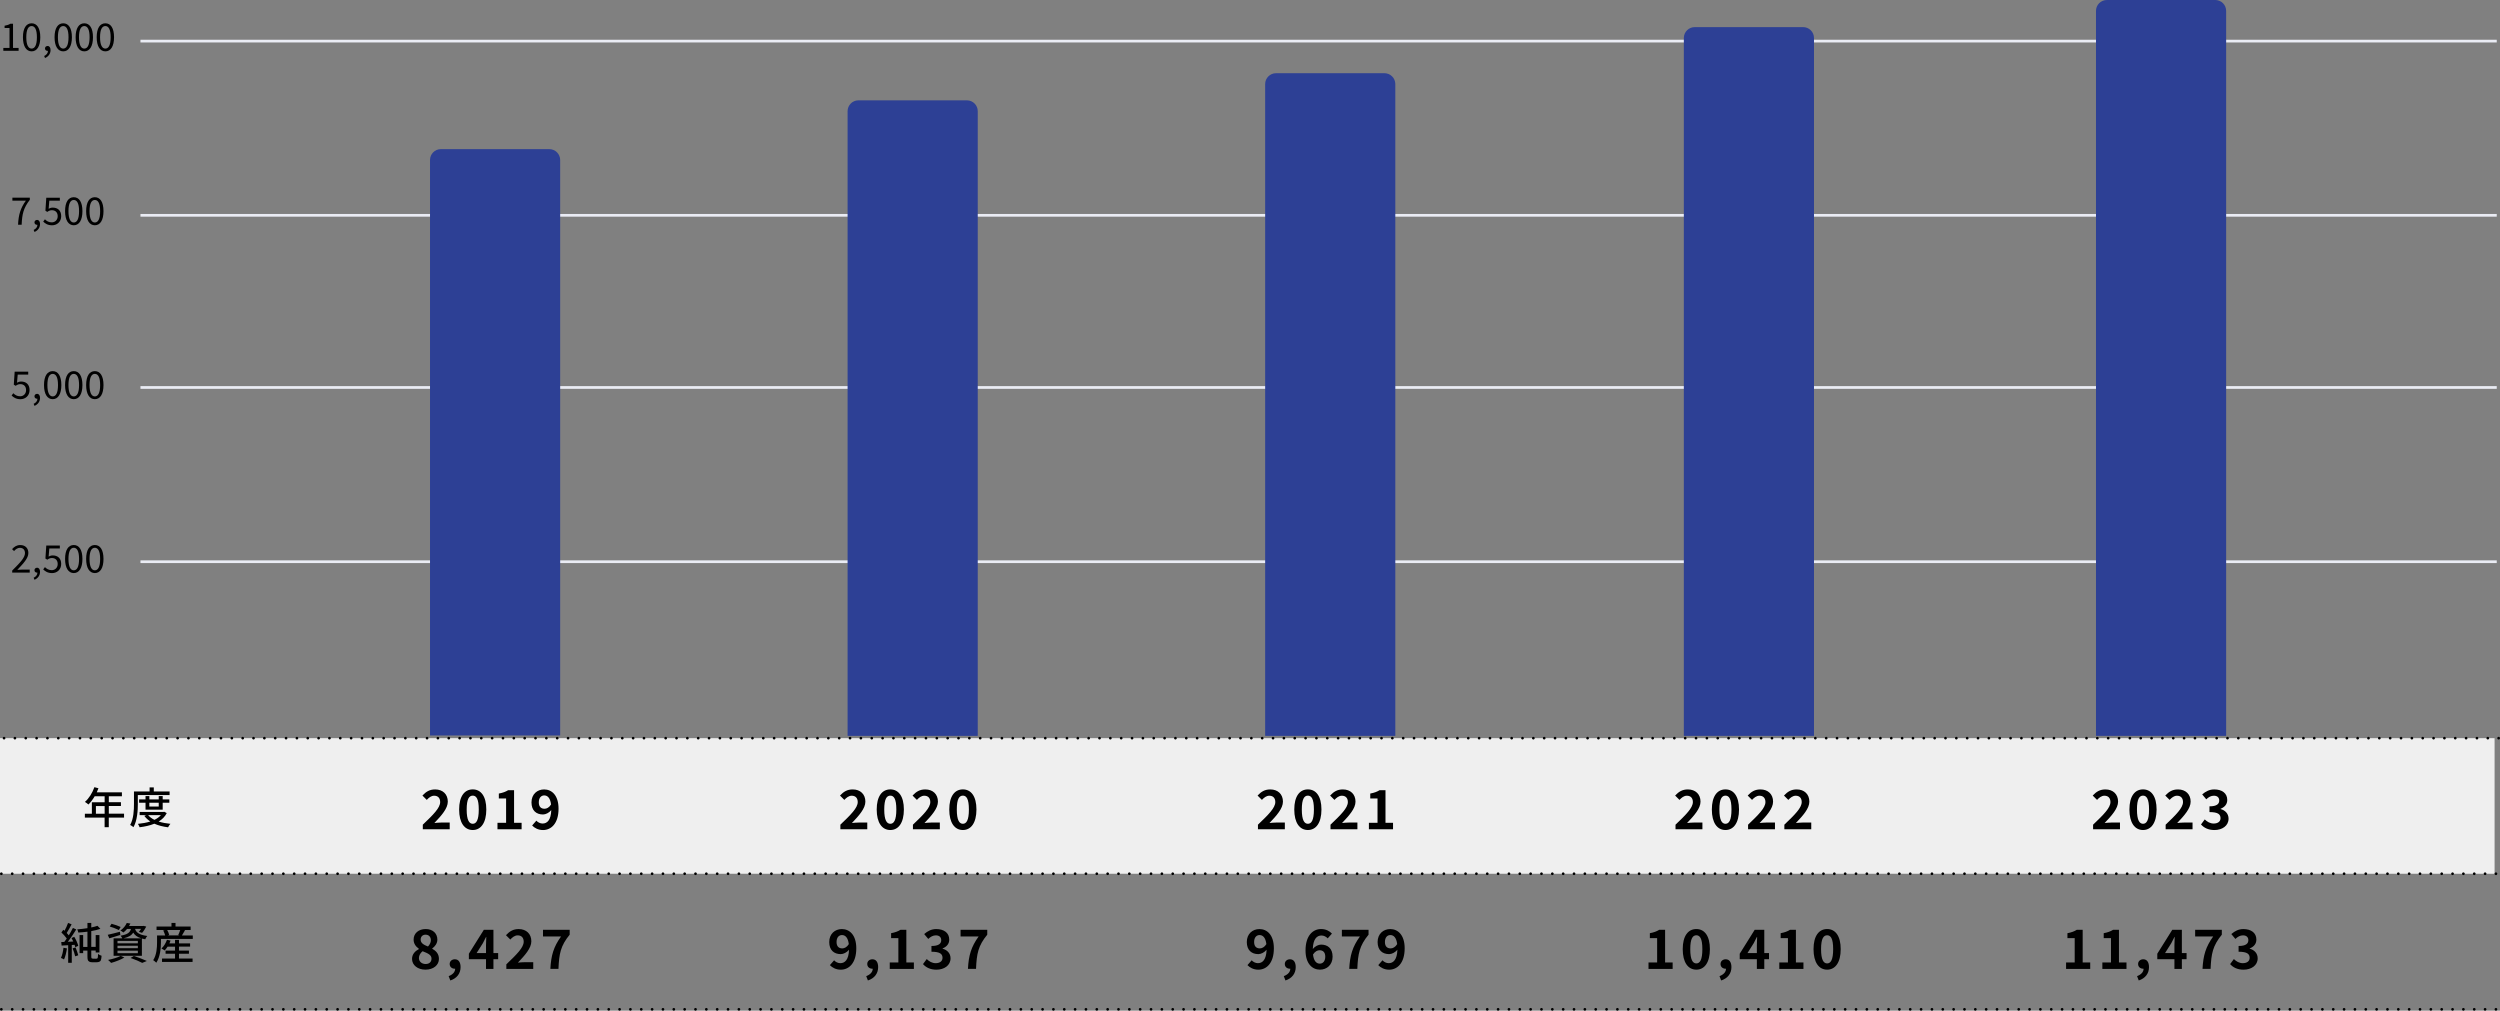 <?xml version="1.0" encoding="UTF-8"?>
<svg id="b" data-name="レイヤー 2" xmlns="http://www.w3.org/2000/svg" width="922" height="372.74" viewBox="0 0 922 372.74">
  <rect x="0" y="0" width="922" height="372.74" fill="#808080" stroke="none"/>
  <defs>
    <style>
      .d {
        fill: #000;
      }

      .d, .e, .f, .g {
        stroke-width: 0px;
      }

      .e {
        fill: #2d4095;
      }

      .f {
        fill: #eaecf4;
      }

      .g {
        fill: #efefef;
      }
    </style>
  </defs>
  <g id="c" data-name="d">
    <g>
      <g>
        <g>
          <rect class="f" x="51.8" y="206.66" width="869" height="1"/>
          <rect class="f" x="51.8" y="142.4" width="869" height="1"/>
          <rect class="f" x="51.8" y="78.91" width="869" height="1"/>
          <rect class="f" x="51.8" y="14.66" width="869" height="1"/>
        </g>
        <g>
          <path class="d" d="M4.5,210.42c3.01-3,4.71-4.79,4.71-6.43,0-1.13-.62-1.95-1.89-1.95-.84,0-1.57.53-2.13,1.19l-.74-.71c.84-.91,1.72-1.51,3.03-1.51,1.83,0,2.98,1.16,2.98,2.93,0,1.88-1.71,3.74-4.08,6.23.53-.04,1.15-.1,1.68-.1h2.9v1.11h-6.46v-.76Z"/>
          <path class="d" d="M12.4,213.08c.88-.39,1.4-1.08,1.4-1.91-.06.01-.1.01-.15.01-.49,0-.94-.31-.94-.9,0-.55.45-.9.97-.9.67,0,1.08.57,1.08,1.51,0,1.34-.78,2.4-2.04,2.93l-.31-.76Z"/>
          <path class="d" d="M15.94,209.99l.63-.84c.59.59,1.33,1.13,2.52,1.13s2.19-.88,2.19-2.27-.84-2.21-2.13-2.21c-.69,0-1.12.22-1.71.62l-.69-.43.32-4.8h5v1.09h-3.88l-.25,2.98c.46-.25.91-.42,1.53-.42,1.71,0,3.1.98,3.1,3.14s-1.62,3.38-3.36,3.38c-1.6,0-2.58-.67-3.26-1.36Z"/>
          <path class="d" d="M24,206.14c0-3.35,1.22-5.14,3.21-5.14s3.19,1.81,3.19,5.14-1.21,5.21-3.19,5.21-3.21-1.86-3.21-5.21ZM29.16,206.14c0-2.93-.78-4.12-1.95-4.12s-1.96,1.19-1.96,4.12.79,4.19,1.96,4.19,1.95-1.26,1.95-4.19Z"/>
          <path class="d" d="M31.77,206.14c0-3.35,1.22-5.14,3.21-5.14s3.19,1.81,3.19,5.14-1.21,5.21-3.19,5.21-3.21-1.86-3.21-5.21ZM36.93,206.14c0-2.93-.78-4.12-1.95-4.12s-1.96,1.19-1.96,4.12.79,4.19,1.96,4.19,1.95-1.26,1.95-4.19Z"/>
        </g>
        <g>
          <path class="d" d="M4.28,145.86l.63-.84c.59.59,1.33,1.13,2.52,1.13s2.19-.88,2.19-2.27-.84-2.21-2.13-2.21c-.69,0-1.12.22-1.71.62l-.69-.43.32-4.8h5v1.09h-3.88l-.25,2.98c.46-.25.91-.42,1.53-.42,1.71,0,3.1.98,3.1,3.14s-1.62,3.38-3.36,3.38c-1.6,0-2.58-.67-3.26-1.36Z"/>
          <path class="d" d="M12.4,148.94c.88-.39,1.4-1.08,1.4-1.9-.06.01-.1.01-.15.01-.49,0-.94-.31-.94-.9,0-.55.45-.9.97-.9.67,0,1.08.57,1.08,1.51,0,1.34-.78,2.4-2.04,2.93l-.31-.76Z"/>
          <path class="d" d="M16.23,142.01c0-3.35,1.22-5.14,3.21-5.14s3.19,1.81,3.19,5.14-1.21,5.21-3.19,5.21-3.21-1.86-3.21-5.21ZM21.39,142.01c0-2.93-.78-4.12-1.95-4.12s-1.96,1.19-1.96,4.12.79,4.19,1.96,4.19,1.95-1.26,1.95-4.19Z"/>
          <path class="d" d="M24,142.01c0-3.35,1.22-5.14,3.21-5.14s3.19,1.81,3.19,5.14-1.21,5.21-3.19,5.21-3.21-1.86-3.21-5.21ZM29.16,142.01c0-2.93-.78-4.12-1.95-4.12s-1.96,1.19-1.96,4.12.79,4.19,1.96,4.19,1.95-1.26,1.95-4.19Z"/>
          <path class="d" d="M31.77,142.01c0-3.35,1.22-5.14,3.21-5.14s3.19,1.81,3.19,5.14-1.21,5.21-3.19,5.21-3.21-1.86-3.21-5.21ZM36.93,142.01c0-2.93-.78-4.12-1.95-4.12s-1.96,1.19-1.96,4.12.79,4.19,1.96,4.19,1.95-1.26,1.95-4.19Z"/>
        </g>
        <g>
          <path class="d" d="M9.54,74h-4.97v-1.09h6.43v.78c-2.35,3.03-2.86,5.31-3.01,9.2h-1.33c.17-3.77.92-6.15,2.89-8.9Z"/>
          <path class="d" d="M12.4,84.8c.88-.39,1.4-1.08,1.4-1.9-.06.01-.1.01-.15.01-.49,0-.94-.31-.94-.9,0-.55.45-.9.97-.9.67,0,1.08.57,1.08,1.51,0,1.34-.78,2.4-2.04,2.93l-.31-.76Z"/>
          <path class="d" d="M15.94,81.72l.63-.84c.59.59,1.33,1.13,2.52,1.13s2.19-.88,2.19-2.27-.84-2.21-2.13-2.21c-.69,0-1.12.22-1.71.62l-.69-.43.32-4.8h5v1.09h-3.88l-.25,2.98c.46-.25.91-.42,1.53-.42,1.71,0,3.1.98,3.1,3.14s-1.62,3.38-3.36,3.38c-1.6,0-2.58-.67-3.26-1.36Z"/>
          <path class="d" d="M24,77.87c0-3.35,1.22-5.14,3.21-5.14s3.19,1.81,3.19,5.14-1.21,5.21-3.19,5.21-3.21-1.86-3.21-5.21ZM29.16,77.87c0-2.93-.78-4.12-1.95-4.12s-1.96,1.19-1.96,4.12.79,4.19,1.96,4.19,1.95-1.26,1.95-4.19Z"/>
          <path class="d" d="M31.77,77.87c0-3.35,1.22-5.14,3.21-5.14s3.19,1.81,3.19,5.14-1.21,5.21-3.19,5.21-3.21-1.86-3.21-5.21ZM36.93,77.87c0-2.93-.78-4.12-1.95-4.12s-1.96,1.19-1.96,4.12.79,4.19,1.96,4.19,1.95-1.26,1.95-4.19Z"/>
        </g>
        <g>
          <path class="d" d="M1.23,17.69h2.28v-7.37h-1.82v-.83c.91-.15,1.57-.39,2.13-.73h.98v8.92h2.06v1.06H1.23v-1.06Z"/>
          <path class="d" d="M8.46,13.73c0-3.35,1.22-5.14,3.21-5.14s3.19,1.81,3.19,5.14-1.21,5.21-3.19,5.21-3.21-1.86-3.21-5.21ZM13.61,13.73c0-2.93-.78-4.12-1.95-4.12s-1.96,1.19-1.96,4.12.79,4.19,1.96,4.19,1.95-1.26,1.95-4.19Z"/>
          <path class="d" d="M16.28,20.66c.88-.39,1.4-1.08,1.4-1.91-.06.01-.1.01-.15.01-.49,0-.94-.31-.94-.9,0-.55.45-.9.97-.9.67,0,1.08.57,1.08,1.51,0,1.34-.78,2.4-2.04,2.93l-.31-.76Z"/>
          <path class="d" d="M20.12,13.73c0-3.35,1.22-5.14,3.21-5.14s3.19,1.81,3.19,5.14-1.21,5.21-3.19,5.21-3.21-1.86-3.21-5.21ZM25.27,13.73c0-2.93-.78-4.12-1.95-4.12s-1.96,1.19-1.96,4.12.79,4.19,1.96,4.19,1.95-1.26,1.95-4.19Z"/>
          <path class="d" d="M27.89,13.73c0-3.35,1.22-5.14,3.21-5.14s3.19,1.81,3.19,5.14-1.21,5.21-3.19,5.21-3.21-1.86-3.21-5.21ZM33.04,13.73c0-2.93-.78-4.12-1.95-4.12s-1.96,1.19-1.96,4.12.79,4.19,1.96,4.19,1.95-1.26,1.95-4.19Z"/>
          <path class="d" d="M35.66,13.73c0-3.35,1.22-5.14,3.21-5.14s3.19,1.81,3.19,5.14-1.21,5.21-3.19,5.21-3.21-1.86-3.21-5.21ZM40.81,13.73c0-2.93-.78-4.12-1.95-4.12s-1.96,1.19-1.96,4.12.79,4.19,1.96,4.19,1.95-1.26,1.95-4.19Z"/>
        </g>
      </g>
      <g>
        <rect class="g" y="272.24" width="920" height="50"/>
        <path class="d" d="M921,272.24c0-.28.22-.5.5-.5h0c.27,0,.5.22.5.5h0c0,.27-.23.49-.5.49h0c-.28,0-.5-.22-.5-.49ZM917,272.24c0-.28.22-.5.5-.5h0c.27,0,.5.22.5.5h0c0,.27-.23.49-.5.49h0c-.28,0-.5-.22-.5-.49ZM913,272.24c0-.28.22-.5.5-.5h0c.27,0,.5.22.5.5h0c0,.27-.23.49-.5.49h0c-.28,0-.5-.22-.5-.49ZM909,272.24c0-.28.22-.5.5-.5h0c.27,0,.5.22.5.5h0c0,.27-.23.49-.5.49h0c-.28,0-.5-.22-.5-.49ZM905,272.24c0-.28.22-.5.5-.5h0c.27,0,.5.22.5.5h0c0,.27-.23.49-.5.49h0c-.28,0-.5-.22-.5-.49ZM901,272.24c0-.28.22-.5.5-.5h0c.27,0,.5.22.5.5h0c0,.27-.23.49-.5.49h0c-.28,0-.5-.22-.5-.49ZM897,272.24c0-.28.22-.5.5-.5h0c.27,0,.5.22.5.5h0c0,.27-.23.49-.5.49h0c-.28,0-.5-.22-.5-.49ZM893,272.24c0-.28.22-.5.5-.5h0c.27,0,.5.22.5.5h0c0,.27-.23.49-.5.49h0c-.28,0-.5-.22-.5-.49ZM889,272.24c0-.28.22-.5.5-.5h0c.27,0,.5.22.5.5h0c0,.27-.23.49-.5.49h0c-.28,0-.5-.22-.5-.49ZM885,272.24c0-.28.22-.5.5-.5h0c.28,0,.5.22.5.5h0c0,.27-.22.49-.5.49h0c-.28,0-.5-.22-.5-.49ZM881,272.24c0-.28.22-.5.5-.5h0c.27,0,.5.22.5.5h0c0,.27-.23.49-.5.49h0c-.28,0-.5-.22-.5-.49ZM877,272.24c0-.28.22-.5.5-.5h0c.27,0,.5.22.5.5h0c0,.27-.23.49-.5.49h0c-.28,0-.5-.22-.5-.49ZM873,272.24c0-.28.22-.5.5-.5h0c.28,0,.5.22.5.5h0c0,.27-.22.49-.5.49h0c-.28,0-.5-.22-.5-.49ZM869,272.24c0-.28.22-.5.5-.5h0c.27,0,.5.22.5.5h0c0,.27-.23.49-.5.49h0c-.28,0-.5-.22-.5-.49ZM865,272.24c0-.28.22-.5.5-.5h0c.27,0,.5.22.5.5h0c0,.27-.23.49-.5.49h0c-.28,0-.5-.22-.5-.49ZM861,272.24c0-.28.22-.5.5-.5h0c.28,0,.5.22.5.5h0c0,.27-.22.49-.5.49h0c-.28,0-.5-.22-.5-.49ZM857,272.24c0-.28.22-.5.5-.5h0c.27,0,.5.22.5.5h0c0,.27-.23.49-.5.49h0c-.28,0-.5-.22-.5-.49ZM853,272.24c0-.28.22-.5.5-.5h0c.27,0,.5.22.5.5h0c0,.27-.23.49-.5.49h0c-.28,0-.5-.22-.5-.49ZM849,272.24c0-.28.22-.5.5-.5h0c.28,0,.5.22.5.5h0c0,.27-.22.49-.5.49h0c-.28,0-.5-.22-.5-.49ZM845,272.24c0-.28.22-.5.5-.5h0c.27,0,.5.22.5.5h0c0,.27-.23.49-.5.49h0c-.28,0-.5-.22-.5-.49ZM841,272.24c0-.28.22-.5.5-.5h0c.27,0,.5.22.5.5h0c0,.27-.23.49-.5.49h0c-.28,0-.5-.22-.5-.49ZM837,272.24c0-.28.22-.5.5-.5h0c.28,0,.5.22.5.5h0c0,.27-.22.49-.5.49h0c-.28,0-.5-.22-.5-.49ZM833,272.24c0-.28.22-.5.5-.5h0c.27,0,.5.22.5.5h0c0,.27-.23.49-.5.49h0c-.28,0-.5-.22-.5-.49ZM829,272.24c0-.28.22-.5.5-.5h0c.27,0,.5.22.5.5h0c0,.27-.23.49-.5.49h0c-.28,0-.5-.22-.5-.49ZM825,272.24c0-.28.22-.5.5-.5h0c.27,0,.5.22.5.5h0c0,.27-.23.49-.5.49h0c-.28,0-.5-.22-.5-.49ZM821,272.24c0-.28.22-.5.5-.5h0c.27,0,.5.22.5.5h0c0,.27-.23.49-.5.49h0c-.28,0-.5-.22-.5-.49ZM817,272.24c0-.28.22-.5.5-.5h0c.27,0,.5.22.5.5h0c0,.27-.23.49-.5.49h0c-.28,0-.5-.22-.5-.49ZM813,272.24c0-.28.22-.5.5-.5h0c.27,0,.5.22.5.5h0c0,.27-.23.49-.5.49h0c-.28,0-.5-.22-.5-.49ZM809,272.24c0-.28.22-.5.5-.5h0c.27,0,.5.22.5.5h0c0,.27-.23.49-.5.49h0c-.28,0-.5-.22-.5-.49ZM805,272.24c0-.28.22-.5.5-.5h0c.27,0,.5.22.5.5h0c0,.27-.23.49-.5.49h0c-.28,0-.5-.22-.5-.49ZM801,272.24c0-.28.22-.5.5-.5h0c.27,0,.5.22.5.5h0c0,.27-.23.49-.5.49h0c-.28,0-.5-.22-.5-.49ZM797,272.24c0-.28.22-.5.5-.5h0c.27,0,.5.22.5.5h0c0,.27-.23.49-.5.49h0c-.28,0-.5-.22-.5-.49ZM793,272.24c0-.28.22-.5.5-.5h0c.27,0,.5.22.5.5h0c0,.27-.23.49-.5.49h0c-.28,0-.5-.22-.5-.49ZM789,272.24c0-.28.22-.5.5-.5h0c.27,0,.5.22.5.5h0c0,.27-.23.49-.5.49h0c-.28,0-.5-.22-.5-.49ZM785,272.24c0-.28.22-.5.5-.5h0c.27,0,.5.22.5.5h0c0,.27-.23.49-.5.49h0c-.28,0-.5-.22-.5-.49ZM781,272.24c0-.28.22-.5.5-.5h0c.27,0,.5.22.5.5h0c0,.27-.23.49-.5.49h0c-.28,0-.5-.22-.5-.49ZM777,272.24c0-.28.22-.5.5-.5h0c.27,0,.5.22.5.5h0c0,.27-.23.49-.5.49h0c-.28,0-.5-.22-.5-.49ZM773,272.24c0-.28.22-.5.5-.5h0c.27,0,.5.22.5.5h0c0,.27-.23.49-.5.49h0c-.28,0-.5-.22-.5-.49ZM769,272.24c0-.28.22-.5.5-.5h0c.27,0,.5.22.5.5h0c0,.27-.23.49-.5.49h0c-.28,0-.5-.22-.5-.49ZM765,272.24c0-.28.22-.5.5-.5h0c.27,0,.5.22.5.5h0c0,.27-.23.49-.5.49h0c-.28,0-.5-.22-.5-.49ZM761,272.24c0-.28.22-.5.5-.5h0c.27,0,.5.22.5.5h0c0,.27-.23.49-.5.49h0c-.28,0-.5-.22-.5-.49ZM757,272.24c0-.28.22-.5.5-.5h0c.27,0,.5.22.5.5h0c0,.27-.23.49-.5.49h0c-.28,0-.5-.22-.5-.49ZM753,272.24c0-.28.22-.5.5-.5h0c.27,0,.5.22.5.5h0c0,.27-.23.49-.5.49h0c-.28,0-.5-.22-.5-.49ZM749,272.24c0-.28.22-.5.5-.5h0c.27,0,.5.22.5.5h0c0,.27-.23.49-.5.49h0c-.28,0-.5-.22-.5-.49ZM745,272.24c0-.28.22-.5.5-.5h0c.27,0,.5.22.5.5h0c0,.27-.23.49-.5.49h0c-.28,0-.5-.22-.5-.49ZM741,272.24c0-.28.22-.5.5-.5h0c.27,0,.5.22.5.5h0c0,.27-.23.49-.5.49h0c-.28,0-.5-.22-.5-.49ZM737,272.24c0-.28.22-.5.5-.5h0c.27,0,.5.22.5.5h0c0,.27-.23.49-.5.49h0c-.28,0-.5-.22-.5-.49ZM733,272.24c0-.28.22-.5.5-.5h0c.27,0,.5.22.5.5h0c0,.27-.23.49-.5.49h0c-.28,0-.5-.22-.5-.49ZM729,272.24c0-.28.22-.5.5-.5h0c.27,0,.5.22.5.5h0c0,.27-.23.49-.5.49h0c-.28,0-.5-.22-.5-.49ZM725,272.24c0-.28.22-.5.5-.5h0c.27,0,.5.22.5.5h0c0,.27-.23.49-.5.49h0c-.28,0-.5-.22-.5-.49ZM721,272.24c0-.28.22-.5.5-.5h0c.27,0,.5.22.5.5h0c0,.27-.23.49-.5.49h0c-.28,0-.5-.22-.5-.49ZM717,272.24c0-.28.22-.5.5-.5h0c.27,0,.5.22.5.5h0c0,.27-.23.49-.5.49h0c-.28,0-.5-.22-.5-.49ZM713,272.24c0-.28.22-.5.5-.5h0c.27,0,.5.22.5.5h0c0,.27-.23.49-.5.49h0c-.28,0-.5-.22-.5-.49ZM709,272.24c0-.28.22-.5.5-.5h0c.27,0,.5.22.5.5h0c0,.27-.23.49-.5.49h0c-.28,0-.5-.22-.5-.49ZM705,272.24c0-.28.22-.5.5-.5h0c.27,0,.5.22.5.5h0c0,.27-.23.49-.5.49h0c-.28,0-.5-.22-.5-.49ZM701,272.24c0-.28.22-.5.5-.5h0c.28,0,.5.22.5.5h0c0,.27-.22.49-.5.49h0c-.28,0-.5-.22-.5-.49ZM697,272.24c0-.28.22-.5.5-.5h0c.27,0,.5.22.5.5h0c0,.27-.23.49-.5.49h0c-.28,0-.5-.22-.5-.49ZM693,272.24c0-.28.22-.5.5-.5h0c.27,0,.5.22.5.5h0c0,.27-.23.49-.5.49h0c-.28,0-.5-.22-.5-.49ZM689,272.24c0-.28.22-.5.5-.5h0c.28,0,.5.22.5.5h0c0,.27-.22.49-.5.49h0c-.28,0-.5-.22-.5-.49ZM685,272.24c0-.28.22-.5.5-.5h0c.27,0,.5.22.5.5h0c0,.27-.23.49-.5.49h0c-.28,0-.5-.22-.5-.49ZM681,272.24c0-.28.22-.5.5-.5h0c.27,0,.5.22.5.5h0c0,.27-.23.49-.5.49h0c-.28,0-.5-.22-.5-.49ZM677,272.24c0-.28.22-.5.5-.5h0c.28,0,.5.22.5.5h0c0,.27-.22.49-.5.49h0c-.28,0-.5-.22-.5-.49ZM673,272.24c0-.28.22-.5.5-.5h0c.27,0,.5.22.5.5h0c0,.27-.23.49-.5.49h0c-.28,0-.5-.22-.5-.49ZM669,272.24c0-.28.22-.5.5-.5h0c.27,0,.5.22.5.5h0c0,.27-.23.49-.5.49h0c-.28,0-.5-.22-.5-.49ZM665,272.24c0-.28.22-.5.5-.5h0c.28,0,.5.22.5.5h0c0,.27-.22.49-.5.49h0c-.28,0-.5-.22-.5-.49ZM661,272.24c0-.28.22-.5.5-.5h0c.27,0,.5.22.5.5h0c0,.27-.23.49-.5.49h0c-.28,0-.5-.22-.5-.49ZM657,272.24c0-.28.22-.5.5-.5h0c.27,0,.5.22.5.5h0c0,.27-.23.49-.5.49h0c-.28,0-.5-.22-.5-.49ZM653,272.24c0-.28.22-.5.5-.5h0c.28,0,.5.22.5.5h0c0,.27-.22.49-.5.49h0c-.28,0-.5-.22-.5-.49ZM649,272.24c0-.28.22-.5.5-.5h0c.27,0,.5.22.5.5h0c0,.27-.23.49-.5.49h0c-.28,0-.5-.22-.5-.49ZM645,272.24c0-.28.22-.5.5-.5h0c.27,0,.5.22.5.5h0c0,.27-.23.49-.5.49h0c-.28,0-.5-.22-.5-.49ZM641,272.24c0-.28.22-.5.5-.5h0c.27,0,.5.22.5.5h0c0,.27-.23.49-.5.49h0c-.28,0-.5-.22-.5-.49ZM637,272.24c0-.28.22-.5.5-.5h0c.27,0,.5.22.5.5h0c0,.27-.23.49-.5.49h0c-.28,0-.5-.22-.5-.49ZM633,272.24c0-.28.22-.5.5-.5h0c.27,0,.5.22.5.5h0c0,.27-.23.49-.5.49h0c-.28,0-.5-.22-.5-.49ZM629,272.24c0-.28.22-.5.5-.5h0c.27,0,.5.22.5.5h0c0,.27-.23.49-.5.49h0c-.28,0-.5-.22-.5-.49ZM625,272.24c0-.28.22-.5.5-.5h0c.27,0,.5.22.5.5h0c0,.27-.23.49-.5.49h0c-.28,0-.5-.22-.5-.49ZM621,272.24c0-.28.22-.5.5-.5h0c.27,0,.5.22.5.5h0c0,.27-.23.49-.5.49h0c-.28,0-.5-.22-.5-.49ZM617,272.24c0-.28.22-.5.5-.5h0c.27,0,.5.22.5.5h0c0,.27-.23.49-.5.49h0c-.28,0-.5-.22-.5-.49ZM613,272.24c0-.28.22-.5.5-.5h0c.27,0,.5.22.5.5h0c0,.27-.23.49-.5.49h0c-.28,0-.5-.22-.5-.49ZM609,272.24c0-.28.22-.5.5-.5h0c.27,0,.5.22.5.5h0c0,.27-.23.49-.5.49h0c-.28,0-.5-.22-.5-.49ZM605,272.24c0-.28.22-.5.5-.5h0c.27,0,.5.22.5.5h0c0,.27-.23.49-.5.49h0c-.28,0-.5-.22-.5-.49ZM601,272.24c0-.28.22-.5.5-.5h0c.27,0,.5.22.5.5h0c0,.27-.23.49-.5.49h0c-.28,0-.5-.22-.5-.49ZM597,272.24c0-.28.22-.5.5-.5h0c.27,0,.5.22.5.5h0c0,.27-.23.49-.5.49h0c-.28,0-.5-.22-.5-.49ZM593,272.24c0-.28.22-.5.5-.5h0c.27,0,.5.22.5.5h0c0,.27-.23.49-.5.49h0c-.28,0-.5-.22-.5-.49ZM589,272.24c0-.28.22-.5.5-.5h0c.27,0,.5.22.5.5h0c0,.27-.23.49-.5.49h0c-.28,0-.5-.22-.5-.49ZM585,272.24c0-.28.22-.5.5-.5h0c.27,0,.5.22.5.5h0c0,.27-.23.49-.5.49h0c-.28,0-.5-.22-.5-.49ZM581,272.24c0-.28.22-.5.5-.5h0c.27,0,.5.22.5.5h0c0,.27-.23.49-.5.49h0c-.28,0-.5-.22-.5-.49ZM577,272.24c0-.28.22-.5.5-.5h0c.27,0,.5.22.5.5h0c0,.27-.23.49-.5.49h0c-.28,0-.5-.22-.5-.49ZM573,272.24c0-.28.22-.5.5-.5h0c.27,0,.5.22.5.5h0c0,.27-.23.49-.5.49h0c-.28,0-.5-.22-.5-.49ZM569,272.24c0-.28.22-.5.5-.5h0c.27,0,.5.22.5.5h0c0,.27-.23.49-.5.49h0c-.28,0-.5-.22-.5-.49ZM565,272.24c0-.28.22-.5.5-.5h0c.27,0,.5.22.5.5h0c0,.27-.23.49-.5.49h0c-.28,0-.5-.22-.5-.49ZM561,272.24c0-.28.22-.5.5-.5h0c.27,0,.5.22.5.5h0c0,.27-.23.49-.5.49h0c-.28,0-.5-.22-.5-.49ZM557,272.24c0-.28.22-.5.5-.5h0c.27,0,.5.22.5.5h0c0,.27-.23.49-.5.49h0c-.28,0-.5-.22-.5-.49ZM553,272.24c0-.28.22-.5.5-.5h0c.27,0,.5.22.5.5h0c0,.27-.23.49-.5.49h0c-.28,0-.5-.22-.5-.49ZM549,272.24c0-.28.22-.5.5-.5h0c.27,0,.5.22.5.5h0c0,.27-.23.49-.5.49h0c-.28,0-.5-.22-.5-.49ZM545,272.24c0-.28.22-.5.5-.5h0c.27,0,.5.22.5.5h0c0,.27-.23.49-.5.49h0c-.28,0-.5-.22-.5-.49ZM541,272.24c0-.28.22-.5.5-.5h0c.27,0,.5.22.5.5h0c0,.27-.23.49-.5.49h0c-.28,0-.5-.22-.5-.49ZM537,272.24c0-.28.22-.5.5-.5h0c.27,0,.5.22.5.5h0c0,.27-.23.49-.5.49h0c-.28,0-.5-.22-.5-.49ZM533,272.24c0-.28.22-.5.5-.5h0c.27,0,.5.22.5.5h0c0,.27-.23.49-.5.49h0c-.28,0-.5-.22-.5-.49ZM529,272.24c0-.28.22-.5.5-.5h0c.27,0,.5.22.5.5h0c0,.27-.23.49-.5.49h0c-.28,0-.5-.22-.5-.49ZM525,272.24c0-.28.22-.5.5-.5h0c.27,0,.5.22.5.5h0c0,.27-.23.49-.5.49h0c-.28,0-.5-.22-.5-.49ZM521,272.24c0-.28.22-.5.5-.5h0c.27,0,.5.22.5.5h0c0,.27-.23.49-.5.49h0c-.28,0-.5-.22-.5-.49ZM517,272.24c0-.28.22-.5.5-.5h0c.27,0,.5.22.5.5h0c0,.27-.23.49-.5.49h0c-.28,0-.5-.22-.5-.49ZM513,272.24c0-.28.22-.5.5-.5h0c.27,0,.5.22.5.5h0c0,.27-.23.49-.5.49h0c-.28,0-.5-.22-.5-.49ZM509,272.24c0-.28.22-.5.5-.5h0c.27,0,.5.22.5.5h0c0,.27-.23.49-.5.49h0c-.28,0-.5-.22-.5-.49ZM505,272.24c0-.28.22-.5.5-.5h0c.28,0,.5.22.5.5h0c0,.27-.22.49-.5.49h0c-.28,0-.5-.22-.5-.49ZM501,272.24c0-.28.22-.5.5-.5h0c.27,0,.5.22.5.5h0c0,.27-.23.49-.5.49h0c-.28,0-.5-.22-.5-.49ZM497,272.24c0-.28.22-.5.5-.5h0c.27,0,.5.22.5.5h0c0,.27-.23.49-.5.49h0c-.28,0-.5-.22-.5-.49ZM493,272.24c0-.28.22-.5.5-.5h0c.28,0,.5.22.5.5h0c0,.27-.22.49-.5.49h0c-.28,0-.5-.22-.5-.49ZM489,272.24c0-.28.22-.5.5-.5h0c.27,0,.5.22.5.5h0c0,.27-.23.49-.5.49h0c-.28,0-.5-.22-.5-.49ZM485,272.24c0-.28.22-.5.5-.5h0c.27,0,.5.22.5.5h0c0,.27-.23.49-.5.49h0c-.28,0-.5-.22-.5-.49ZM481,272.24c0-.28.22-.5.5-.5h0c.28,0,.5.22.5.5h0c0,.27-.22.49-.5.49h0c-.28,0-.5-.22-.5-.49ZM477,272.24c0-.28.22-.5.5-.5h0c.27,0,.5.22.5.5h0c0,.27-.23.49-.5.49h0c-.28,0-.5-.22-.5-.49ZM473,272.24c0-.28.22-.5.5-.5h0c.27,0,.5.22.5.5h0c0,.27-.23.49-.5.49h0c-.28,0-.5-.22-.5-.49ZM469,272.24c0-.28.22-.5.5-.5h0c.28,0,.5.22.5.5h0c0,.27-.22.49-.5.49h0c-.28,0-.5-.22-.5-.49ZM465,272.24c0-.28.22-.5.5-.5h0c.27,0,.5.22.5.5h0c0,.27-.23.49-.5.49h0c-.28,0-.5-.22-.5-.49ZM461,272.24c0-.28.23-.5.5-.5h0c.28,0,.5.22.5.5h0c0,.27-.22.49-.5.49h0c-.27,0-.5-.22-.5-.49ZM457,272.24c0-.28.22-.5.5-.5h0c.28,0,.5.22.5.5h0c0,.27-.22.49-.5.49h0c-.28,0-.5-.22-.5-.49ZM453,272.24c0-.28.22-.5.5-.5h0c.27,0,.5.22.5.5h0c0,.27-.23.49-.5.49h0c-.28,0-.5-.22-.5-.49ZM449,272.24c0-.28.22-.5.5-.5h0c.27,0,.5.22.5.5h0c0,.27-.23.49-.5.49h0c-.28,0-.5-.22-.5-.49ZM445,272.24c0-.28.22-.5.5-.5h0c.27,0,.5.22.5.5h0c0,.27-.23.49-.5.49h0c-.28,0-.5-.22-.5-.49ZM441,272.24c0-.28.22-.5.5-.5h0c.27,0,.5.22.5.5h0c0,.27-.23.49-.5.49h0c-.28,0-.5-.22-.5-.49ZM437,272.24c0-.28.22-.5.5-.5h0c.27,0,.5.22.5.5h0c0,.27-.23.49-.5.49h0c-.28,0-.5-.22-.5-.49ZM433,272.24c0-.28.22-.5.5-.5h0c.27,0,.5.22.5.5h0c0,.27-.23.49-.5.49h0c-.28,0-.5-.22-.5-.49ZM429,272.24c0-.28.22-.5.5-.5h0c.27,0,.5.22.5.5h0c0,.27-.23.49-.5.49h0c-.28,0-.5-.22-.5-.49ZM425,272.24c0-.28.22-.5.5-.5h0c.27,0,.5.22.5.5h0c0,.27-.23.49-.5.49h0c-.28,0-.5-.22-.5-.49ZM421,272.24c0-.28.22-.5.5-.5h0c.27,0,.5.22.5.5h0c0,.27-.23.49-.5.49h0c-.28,0-.5-.22-.5-.49ZM417,272.24c0-.28.22-.5.5-.5h0c.27,0,.5.22.5.5h0c0,.27-.23.49-.5.49h0c-.28,0-.5-.22-.5-.49ZM413,272.24c0-.28.22-.5.5-.5h0c.27,0,.5.22.5.5h0c0,.27-.23.49-.5.49h0c-.28,0-.5-.22-.5-.49ZM409,272.24c0-.28.22-.5.5-.5h0c.27,0,.5.22.5.5h0c0,.27-.23.49-.5.49h0c-.28,0-.5-.22-.5-.49ZM405,272.24c0-.28.22-.5.5-.5h0c.27,0,.5.22.5.5h0c0,.27-.23.49-.5.49h0c-.28,0-.5-.22-.5-.49ZM401,272.24c0-.28.22-.5.5-.5h0c.27,0,.5.22.5.5h0c0,.27-.23.49-.5.49h0c-.28,0-.5-.22-.5-.49ZM397,272.24c0-.28.22-.5.5-.5h0c.27,0,.5.22.5.5h0c0,.27-.23.49-.5.49h0c-.28,0-.5-.22-.5-.49ZM393,272.24c0-.28.22-.5.5-.5h0c.27,0,.5.22.5.5h0c0,.27-.23.49-.5.49h0c-.28,0-.5-.22-.5-.49ZM389,272.24c0-.28.22-.5.5-.5h0c.27,0,.5.22.5.5h0c0,.27-.23.49-.5.49h0c-.28,0-.5-.22-.5-.49ZM385,272.24c0-.28.22-.5.5-.5h0c.27,0,.5.22.5.5h0c0,.27-.23.49-.5.49h0c-.28,0-.5-.22-.5-.49ZM381,272.24c0-.28.22-.5.5-.5h0c.27,0,.5.22.5.5h0c0,.27-.23.49-.5.49h0c-.28,0-.5-.22-.5-.49ZM377,272.24c0-.28.22-.5.5-.5h0c.27,0,.5.22.5.5h0c0,.27-.23.49-.5.49h0c-.28,0-.5-.22-.5-.49ZM373,272.24c0-.28.22-.5.5-.5h0c.27,0,.5.22.5.5h0c0,.27-.23.49-.5.49h0c-.28,0-.5-.22-.5-.49ZM369,272.24c0-.28.22-.5.5-.5h0c.27,0,.5.22.5.5h0c0,.27-.23.49-.5.49h0c-.28,0-.5-.22-.5-.49ZM365,272.24c0-.28.22-.5.5-.5h0c.27,0,.5.22.5.5h0c0,.27-.23.49-.5.49h0c-.28,0-.5-.22-.5-.49ZM361,272.24c0-.28.22-.5.5-.5h0c.27,0,.5.22.5.5h0c0,.27-.23.49-.5.49h0c-.28,0-.5-.22-.5-.49ZM357,272.24c0-.28.22-.5.5-.5h0c.27,0,.5.22.5.5h0c0,.27-.23.49-.5.49h0c-.28,0-.5-.22-.5-.49ZM353,272.24c0-.28.22-.5.5-.5h0c.27,0,.5.22.5.5h0c0,.27-.23.49-.5.49h0c-.28,0-.5-.22-.5-.49ZM349,272.24c0-.28.22-.5.5-.5h0c.27,0,.5.22.5.5h0c0,.27-.23.49-.5.49h0c-.28,0-.5-.22-.5-.49ZM345,272.24c0-.28.22-.5.5-.5h0c.27,0,.5.22.5.5h0c0,.27-.23.49-.5.49h0c-.28,0-.5-.22-.5-.49ZM341,272.24c0-.28.22-.5.5-.5h0c.27,0,.5.22.5.5h0c0,.27-.23.49-.5.49h0c-.28,0-.5-.22-.5-.49ZM337,272.24c0-.28.22-.5.5-.5h0c.27,0,.5.22.5.5h0c0,.27-.23.49-.5.49h0c-.28,0-.5-.22-.5-.49ZM333,272.24c0-.28.22-.5.5-.5h0c.27,0,.5.22.5.5h0c0,.27-.23.49-.5.49h0c-.28,0-.5-.22-.5-.49ZM329,272.24c0-.28.22-.5.5-.5h0c.27,0,.5.22.5.5h0c0,.27-.23.49-.5.49h0c-.28,0-.5-.22-.5-.49ZM325,272.24c0-.28.22-.5.5-.5h0c.27,0,.5.22.5.5h0c0,.27-.23.49-.5.49h0c-.28,0-.5-.22-.5-.49ZM321,272.24c0-.28.22-.5.5-.5h0c.28,0,.5.22.5.5h0c0,.27-.22.49-.5.49h0c-.28,0-.5-.22-.5-.49ZM317,272.24c0-.28.22-.5.5-.5h0c.27,0,.5.22.5.5h0c0,.27-.23.49-.5.49h0c-.28,0-.5-.22-.5-.49ZM313,272.24c0-.28.22-.5.5-.5h0c.27,0,.5.22.5.5h0c0,.27-.23.49-.5.49h0c-.28,0-.5-.22-.5-.49ZM309,272.24c0-.28.22-.5.5-.5h0c.28,0,.5.22.5.5h0c0,.27-.22.49-.5.49h0c-.28,0-.5-.22-.5-.49ZM305,272.24c0-.28.22-.5.5-.5h0c.27,0,.5.22.5.5h0c0,.27-.23.49-.5.49h0c-.28,0-.5-.22-.5-.49ZM301,272.24c0-.28.22-.5.5-.5h0c.27,0,.5.22.5.5h0c0,.27-.23.49-.5.49h0c-.28,0-.5-.22-.5-.49ZM297,272.24c0-.28.22-.5.5-.5h0c.28,0,.5.22.5.5h0c0,.27-.22.49-.5.49h0c-.28,0-.5-.22-.5-.49ZM293,272.24c0-.28.22-.5.5-.5h0c.27,0,.5.22.5.5h0c0,.27-.23.49-.5.49h0c-.28,0-.5-.22-.5-.49ZM289,272.24c0-.28.22-.5.5-.5h0c.27,0,.5.22.5.5h0c0,.27-.23.49-.5.49h0c-.28,0-.5-.22-.5-.49ZM285,272.24c0-.28.22-.5.5-.5h0c.28,0,.5.22.5.5h0c0,.27-.22.49-.5.49h0c-.28,0-.5-.22-.5-.49ZM281,272.24c0-.28.22-.5.5-.5h0c.27,0,.5.22.5.5h0c0,.27-.23.49-.5.49h0c-.28,0-.5-.22-.5-.49ZM277,272.24c0-.28.22-.5.5-.5h0c.27,0,.5.22.5.5h0c0,.27-.23.49-.5.49h0c-.28,0-.5-.22-.5-.49ZM273,272.24c0-.28.22-.5.5-.5h0c.28,0,.5.22.5.5h0c0,.27-.22.49-.5.49h0c-.28,0-.5-.22-.5-.49ZM269,272.24c0-.28.22-.5.5-.5h0c.27,0,.5.22.5.5h0c0,.27-.23.49-.5.49h0c-.28,0-.5-.22-.5-.49ZM265,272.24c0-.28.22-.5.5-.5h0c.27,0,.5.22.5.5h0c0,.27-.23.49-.5.49h0c-.28,0-.5-.22-.5-.49ZM261,272.24c0-.28.22-.5.5-.5h0c.27,0,.5.22.5.5h0c0,.27-.23.49-.5.49h0c-.28,0-.5-.22-.5-.49ZM257,272.24c0-.28.22-.5.5-.5h0c.27,0,.5.22.5.5h0c0,.27-.23.49-.5.49h0c-.28,0-.5-.22-.5-.49ZM253,272.24c0-.28.22-.5.5-.5h0c.27,0,.5.22.5.5h0c0,.27-.23.49-.5.49h0c-.28,0-.5-.22-.5-.49ZM249,272.24c0-.28.22-.5.5-.5h0c.27,0,.5.22.5.5h0c0,.27-.23.49-.5.49h0c-.28,0-.5-.22-.5-.49ZM245,272.24c0-.28.22-.5.5-.5h0c.27,0,.5.22.5.5h0c0,.27-.23.49-.5.49h0c-.28,0-.5-.22-.5-.49ZM241,272.24c0-.28.22-.5.5-.5h0c.27,0,.5.22.5.5h0c0,.27-.23.49-.5.49h0c-.28,0-.5-.22-.5-.49ZM237,272.24c0-.28.22-.5.5-.5h0c.27,0,.5.22.5.5h0c0,.27-.23.49-.5.49h0c-.28,0-.5-.22-.5-.49ZM233,272.24c0-.28.22-.5.5-.5h0c.27,0,.5.22.5.5h0c0,.27-.23.49-.5.49h0c-.28,0-.5-.22-.5-.49ZM229,272.24c0-.28.22-.5.5-.5h0c.27,0,.5.22.5.5h0c0,.27-.23.49-.5.49h0c-.28,0-.5-.22-.5-.49ZM225,272.24c0-.28.22-.5.5-.5h0c.27,0,.5.22.5.5h0c0,.27-.23.49-.5.49h0c-.28,0-.5-.22-.5-.49ZM221,272.24c0-.28.22-.5.5-.5h0c.27,0,.5.22.5.5h0c0,.27-.23.49-.5.49h0c-.28,0-.5-.22-.5-.49ZM217,272.24c0-.28.22-.5.5-.5h0c.27,0,.5.22.5.5h0c0,.27-.23.49-.5.49h0c-.28,0-.5-.22-.5-.49ZM213,272.24c0-.28.22-.5.5-.5h0c.27,0,.5.22.5.5h0c0,.27-.23.49-.5.49h0c-.28,0-.5-.22-.5-.49ZM209,272.24c0-.28.22-.5.5-.5h0c.27,0,.5.22.5.5h0c0,.27-.23.49-.5.49h0c-.28,0-.5-.22-.5-.49ZM205,272.24c0-.28.22-.5.5-.5h0c.27,0,.5.22.5.5h0c0,.27-.23.49-.5.49h0c-.28,0-.5-.22-.5-.49ZM201,272.24c0-.28.22-.5.5-.5h0c.27,0,.5.22.5.5h0c0,.27-.23.49-.5.49h0c-.28,0-.5-.22-.5-.49ZM197,272.24c0-.28.22-.5.5-.5h0c.27,0,.5.22.5.5h0c0,.27-.23.49-.5.49h0c-.28,0-.5-.22-.5-.49ZM193,272.24c0-.28.22-.5.5-.5h0c.27,0,.5.22.5.5h0c0,.27-.23.49-.5.49h0c-.28,0-.5-.22-.5-.49ZM189,272.24c0-.28.22-.5.5-.5h0c.27,0,.5.22.5.5h0c0,.27-.23.49-.5.49h0c-.28,0-.5-.22-.5-.49ZM185,272.24c0-.28.22-.5.5-.5h0c.27,0,.5.22.5.5h0c0,.27-.23.49-.5.49h0c-.28,0-.5-.22-.5-.49ZM181,272.24c0-.28.22-.5.5-.5h0c.27,0,.5.22.5.5h0c0,.27-.23.49-.5.49h0c-.28,0-.5-.22-.5-.49ZM177,272.24c0-.28.22-.5.5-.5h0c.27,0,.5.22.5.5h0c0,.27-.23.49-.5.49h0c-.28,0-.5-.22-.5-.49ZM173,272.24c0-.28.22-.5.5-.5h0c.27,0,.5.22.5.5h0c0,.27-.23.49-.5.49h0c-.28,0-.5-.22-.5-.49ZM169,272.24c0-.28.22-.5.5-.5h0c.27,0,.5.22.5.5h0c0,.27-.23.49-.5.49h0c-.28,0-.5-.22-.5-.49ZM165,272.24c0-.28.22-.5.5-.5h0c.27,0,.5.22.5.5h0c0,.27-.23.49-.5.49h0c-.28,0-.5-.22-.5-.49ZM161,272.24c0-.28.22-.5.5-.5h0c.27,0,.5.22.5.5h0c0,.27-.23.49-.5.49h0c-.28,0-.5-.22-.5-.49ZM157,272.24c0-.28.22-.5.5-.5h0c.27,0,.5.22.5.5h0c0,.27-.23.49-.5.49h0c-.28,0-.5-.22-.5-.49ZM153,272.24c0-.28.22-.5.5-.5h0c.27,0,.5.22.5.5h0c0,.27-.23.49-.5.49h0c-.28,0-.5-.22-.5-.49ZM149,272.24c0-.28.22-.5.5-.5h0c.27,0,.5.22.5.5h0c0,.27-.23.49-.5.49h0c-.28,0-.5-.22-.5-.49ZM145,272.24c0-.28.22-.5.5-.5h0c.27,0,.5.22.5.5h0c0,.27-.23.49-.5.49h0c-.28,0-.5-.22-.5-.49ZM141,272.24c0-.28.22-.5.5-.5h0c.27,0,.5.22.5.5h0c0,.27-.23.49-.5.49h0c-.28,0-.5-.22-.5-.49ZM137,272.24c0-.28.22-.5.5-.5h0c.27,0,.5.22.5.5h0c0,.27-.23.49-.5.49h0c-.28,0-.5-.22-.5-.49ZM133,272.24c0-.28.22-.5.5-.5h0c.27,0,.5.22.5.5h0c0,.27-.23.49-.5.49h0c-.28,0-.5-.22-.5-.49ZM129,272.24c0-.28.22-.5.5-.5h0c.27,0,.5.22.5.5h0c0,.27-.23.49-.5.49h0c-.28,0-.5-.22-.5-.49ZM125,272.24c0-.28.22-.5.5-.5h0c.28,0,.5.22.5.5h0c0,.27-.22.49-.5.49h0c-.28,0-.5-.22-.5-.49ZM121,272.24c0-.28.22-.5.5-.5h0c.27,0,.5.22.5.5h0c0,.27-.23.49-.5.49h0c-.28,0-.5-.22-.5-.49ZM117,272.24c0-.28.22-.5.5-.5h0c.27,0,.5.22.5.5h0c0,.27-.23.49-.5.49h0c-.28,0-.5-.22-.5-.49ZM113,272.24c0-.28.22-.5.5-.5h0c.28,0,.5.22.5.5h0c0,.27-.22.49-.5.49h0c-.28,0-.5-.22-.5-.49ZM109,272.24c0-.28.22-.5.5-.5h0c.27,0,.5.22.5.5h0c0,.27-.23.49-.5.49h0c-.28,0-.5-.22-.5-.49ZM105,272.24c0-.28.22-.5.5-.5h0c.27,0,.5.22.5.5h0c0,.27-.23.49-.5.49h0c-.28,0-.5-.22-.5-.49ZM101,272.24c0-.28.22-.5.5-.5h0c.28,0,.5.22.5.5h0c0,.27-.22.49-.5.49h0c-.28,0-.5-.22-.5-.49ZM97,272.24c0-.28.22-.5.5-.5h0c.27,0,.5.22.5.5h0c0,.27-.23.49-.5.49h0c-.28,0-.5-.22-.5-.49ZM93,272.24c0-.28.22-.5.5-.5h0c.27,0,.5.22.5.5h0c0,.27-.23.49-.5.49h0c-.28,0-.5-.22-.5-.49ZM89,272.24c0-.28.22-.5.5-.5h0c.28,0,.5.22.5.5h0c0,.27-.22.49-.5.49h0c-.28,0-.5-.22-.5-.49ZM85,272.24c0-.28.22-.5.5-.5h0c.27,0,.5.22.5.5h0c0,.27-.23.49-.5.49h0c-.28,0-.5-.22-.5-.49ZM81,272.24c0-.28.22-.5.5-.5h0c.27,0,.5.22.5.5h0c0,.27-.23.49-.5.49h0c-.28,0-.5-.22-.5-.49ZM77,272.24c0-.28.22-.5.5-.5h0c.27,0,.5.22.5.5h0c0,.27-.23.49-.5.49h0c-.28,0-.5-.22-.5-.49ZM73,272.24c0-.28.22-.5.5-.5h0c.27,0,.5.22.5.5h0c0,.27-.23.49-.5.49h0c-.28,0-.5-.22-.5-.49ZM69,272.24c0-.28.22-.5.5-.5h0c.27,0,.5.22.5.5h0c0,.27-.23.49-.5.49h0c-.28,0-.5-.22-.5-.49ZM65,272.24c0-.28.22-.5.5-.5h0c.27,0,.5.22.5.5h0c0,.27-.23.49-.5.49h0c-.28,0-.5-.22-.5-.49ZM61,272.24c0-.28.22-.5.5-.5h0c.27,0,.5.22.5.5h0c0,.27-.23.49-.5.49h0c-.28,0-.5-.22-.5-.49ZM57,272.24c0-.28.22-.5.5-.5h0c.27,0,.5.22.5.5h0c0,.27-.23.49-.5.49h0c-.28,0-.5-.22-.5-.49ZM53,272.24c0-.28.22-.5.5-.5h0c.27,0,.5.22.5.5h0c0,.27-.23.49-.5.49h0c-.28,0-.5-.22-.5-.49ZM49,272.24c0-.28.22-.5.5-.5h0c.27,0,.5.22.5.5h0c0,.27-.23.49-.5.49h0c-.28,0-.5-.22-.5-.49ZM45,272.24c0-.28.22-.5.5-.5h0c.27,0,.5.22.5.5h0c0,.27-.23.49-.5.49h0c-.28,0-.5-.22-.5-.49ZM41,272.24c0-.28.22-.5.5-.5h0c.27,0,.5.22.5.5h0c0,.27-.23.49-.5.49h0c-.28,0-.5-.22-.5-.49ZM37,272.24c0-.28.22-.5.5-.5h0c.27,0,.5.22.5.5h0c0,.27-.23.49-.5.49h0c-.28,0-.5-.22-.5-.49ZM33,272.24c0-.28.22-.5.5-.5h0c.27,0,.5.22.5.5h0c0,.27-.23.49-.5.49h0c-.28,0-.5-.22-.5-.49ZM29,272.24c0-.28.22-.5.5-.5h0c.27,0,.5.22.5.5h0c0,.27-.23.49-.5.49h0c-.28,0-.5-.22-.5-.49ZM25,272.24c0-.28.22-.5.5-.5h0c.27,0,.5.22.5.5h0c0,.27-.23.49-.5.49h0c-.28,0-.5-.22-.5-.49ZM21,272.24c0-.28.22-.5.5-.5h0c.27,0,.5.22.5.5h0c0,.27-.23.49-.5.49h0c-.28,0-.5-.22-.5-.49ZM17,272.24c0-.28.22-.5.5-.5h0c.27,0,.5.22.5.5h0c0,.27-.23.49-.5.49h0c-.28,0-.5-.22-.5-.49ZM13,272.24c0-.28.22-.5.5-.5h0c.27,0,.5.22.5.5h0c0,.27-.23.49-.5.49h0c-.28,0-.5-.22-.5-.49ZM9,272.24c0-.28.22-.5.5-.5h0c.27,0,.5.22.5.5h0c0,.27-.23.49-.5.49h0c-.28,0-.5-.22-.5-.49ZM5,272.24c0-.28.22-.5.5-.5h0c.27,0,.5.22.5.5h0c0,.27-.23.49-.5.49h0c-.28,0-.5-.22-.5-.49ZM1,272.24c0-.28.22-.5.5-.5h0c.27,0,.5.22.5.5h0c0,.27-.23.49-.5.49h0c-.28,0-.5-.22-.5-.49Z"/>
        <g>
          <path class="d" d="M155.93,304.14c3.86-3.68,6.4-6.2,6.4-8.34,0-1.46-.8-2.34-2.22-2.34-1.08,0-1.96.72-2.72,1.54l-1.6-1.6c1.36-1.46,2.68-2.26,4.7-2.26,2.8,0,4.66,1.78,4.66,4.5,0,2.52-2.32,5.12-4.96,7.88.74-.08,1.72-.16,2.42-.16h3.24v2.48h-9.92v-1.7Z"/>
          <path class="d" d="M169.33,298.55c0-4.88,1.98-7.42,5.02-7.42s5,2.56,5,7.42-1.96,7.56-5,7.56-5.02-2.66-5.02-7.56ZM176.57,298.55c0-4-.94-5.12-2.22-5.12s-2.24,1.12-2.24,5.12.96,5.26,2.24,5.26,2.22-1.24,2.22-5.26Z"/>
          <path class="d" d="M183.47,303.46h3.18v-8.98h-2.68v-1.82c1.48-.28,2.5-.66,3.44-1.24h2.18v12.04h2.78v2.38h-8.9v-2.38Z"/>
          <path class="d" d="M196.25,304.44l1.56-1.78c.52.6,1.42,1.06,2.28,1.06,1.7,0,3.1-1.24,3.22-4.96-.82,1.02-2.08,1.62-3.04,1.62-2.48,0-4.26-1.44-4.26-4.46s2.12-4.78,4.66-4.78c2.8,0,5.32,2.14,5.32,7.1,0,5.5-2.74,7.88-5.72,7.88-1.82,0-3.16-.78-4.02-1.68ZM200.83,298.27c.78,0,1.72-.46,2.4-1.58-.3-2.42-1.3-3.34-2.52-3.34-1.1,0-2,.84-2,2.56,0,1.62.82,2.36,2.12,2.36Z"/>
        </g>
        <g>
          <path class="d" d="M309.93,304.14c3.86-3.68,6.4-6.2,6.4-8.34,0-1.46-.8-2.34-2.22-2.34-1.08,0-1.96.72-2.72,1.54l-1.6-1.6c1.36-1.46,2.68-2.26,4.7-2.26,2.8,0,4.66,1.78,4.66,4.5,0,2.52-2.32,5.12-4.96,7.88.74-.08,1.72-.16,2.42-.16h3.24v2.48h-9.92v-1.7Z"/>
          <path class="d" d="M323.33,298.55c0-4.88,1.98-7.42,5.02-7.42s5,2.56,5,7.42-1.96,7.56-5,7.56-5.02-2.66-5.02-7.56ZM330.57,298.55c0-4-.94-5.12-2.22-5.12s-2.24,1.12-2.24,5.12.96,5.26,2.24,5.26,2.22-1.24,2.22-5.26Z"/>
          <path class="d" d="M336.69,304.14c3.86-3.68,6.4-6.2,6.4-8.34,0-1.46-.8-2.34-2.22-2.34-1.08,0-1.96.72-2.72,1.54l-1.6-1.6c1.36-1.46,2.68-2.26,4.7-2.26,2.8,0,4.66,1.78,4.66,4.5,0,2.52-2.32,5.12-4.96,7.88.74-.08,1.72-.16,2.42-.16h3.24v2.48h-9.92v-1.7Z"/>
          <path class="d" d="M350.09,298.55c0-4.88,1.98-7.42,5.02-7.42s5,2.56,5,7.42-1.96,7.56-5,7.56-5.02-2.66-5.02-7.56ZM357.33,298.55c0-4-.94-5.12-2.22-5.12s-2.24,1.12-2.24,5.12.96,5.26,2.24,5.26,2.22-1.24,2.22-5.26Z"/>
        </g>
        <g>
          <path class="d" d="M463.93,304.14c3.86-3.68,6.4-6.2,6.4-8.34,0-1.46-.8-2.34-2.22-2.34-1.08,0-1.96.72-2.72,1.54l-1.6-1.6c1.36-1.46,2.68-2.26,4.7-2.26,2.8,0,4.66,1.78,4.66,4.5,0,2.52-2.32,5.12-4.96,7.88.74-.08,1.72-.16,2.42-.16h3.24v2.48h-9.92v-1.7Z"/>
          <path class="d" d="M477.33,298.55c0-4.88,1.98-7.42,5.02-7.42s5,2.56,5,7.42-1.96,7.56-5,7.56-5.02-2.66-5.02-7.56ZM484.57,298.55c0-4-.94-5.12-2.22-5.12s-2.24,1.12-2.24,5.12.96,5.26,2.24,5.26,2.22-1.24,2.22-5.26Z"/>
          <path class="d" d="M490.69,304.14c3.86-3.68,6.4-6.2,6.4-8.34,0-1.46-.8-2.34-2.22-2.34-1.08,0-1.96.72-2.72,1.54l-1.6-1.6c1.36-1.46,2.68-2.26,4.7-2.26,2.8,0,4.66,1.78,4.66,4.5,0,2.52-2.32,5.12-4.96,7.88.74-.08,1.72-.16,2.42-.16h3.24v2.48h-9.92v-1.7Z"/>
          <path class="d" d="M504.85,303.46h3.18v-8.98h-2.68v-1.82c1.48-.28,2.5-.66,3.44-1.24h2.18v12.04h2.78v2.38h-8.9v-2.38Z"/>
        </g>
        <g>
          <path class="d" d="M617.93,304.14c3.86-3.68,6.4-6.2,6.4-8.34,0-1.46-.8-2.34-2.22-2.34-1.08,0-1.96.72-2.72,1.54l-1.6-1.6c1.36-1.46,2.68-2.26,4.7-2.26,2.8,0,4.66,1.78,4.66,4.5,0,2.52-2.32,5.12-4.96,7.88.74-.08,1.72-.16,2.42-.16h3.24v2.48h-9.92v-1.7Z"/>
          <path class="d" d="M631.33,298.55c0-4.88,1.98-7.42,5.02-7.42s5,2.56,5,7.42-1.96,7.56-5,7.56-5.02-2.66-5.02-7.56ZM638.57,298.55c0-4-.94-5.12-2.22-5.12s-2.24,1.12-2.24,5.12.96,5.26,2.24,5.26,2.22-1.24,2.22-5.26Z"/>
          <path class="d" d="M644.69,304.14c3.86-3.68,6.4-6.2,6.4-8.34,0-1.46-.8-2.34-2.22-2.34-1.08,0-1.96.72-2.72,1.54l-1.6-1.6c1.36-1.46,2.68-2.26,4.7-2.26,2.8,0,4.66,1.78,4.66,4.5,0,2.52-2.32,5.12-4.96,7.88.74-.08,1.72-.16,2.42-.16h3.24v2.48h-9.92v-1.7Z"/>
          <path class="d" d="M658.07,304.14c3.86-3.68,6.4-6.2,6.4-8.34,0-1.46-.8-2.34-2.22-2.34-1.08,0-1.96.72-2.72,1.54l-1.6-1.6c1.36-1.46,2.68-2.26,4.7-2.26,2.8,0,4.66,1.78,4.66,4.5,0,2.52-2.32,5.12-4.96,7.88.74-.08,1.72-.16,2.42-.16h3.24v2.48h-9.92v-1.7Z"/>
        </g>
        <g>
          <path class="d" d="M771.93,304.14c3.86-3.68,6.4-6.2,6.4-8.34,0-1.46-.8-2.34-2.22-2.34-1.08,0-1.96.72-2.72,1.54l-1.6-1.6c1.36-1.46,2.68-2.26,4.7-2.26,2.8,0,4.66,1.78,4.66,4.5,0,2.52-2.32,5.12-4.96,7.88.74-.08,1.72-.16,2.42-.16h3.24v2.48h-9.92v-1.7Z"/>
          <path class="d" d="M785.33,298.55c0-4.88,1.98-7.42,5.02-7.42s5,2.56,5,7.42-1.96,7.56-5,7.56-5.02-2.66-5.02-7.56ZM792.57,298.55c0-4-.94-5.12-2.22-5.12s-2.24,1.12-2.24,5.12.96,5.26,2.24,5.26,2.22-1.24,2.22-5.26Z"/>
          <path class="d" d="M798.69,304.14c3.86-3.68,6.4-6.2,6.4-8.34,0-1.46-.8-2.34-2.22-2.34-1.08,0-1.96.72-2.72,1.54l-1.6-1.6c1.36-1.46,2.68-2.26,4.7-2.26,2.8,0,4.66,1.78,4.66,4.5,0,2.52-2.32,5.12-4.96,7.88.74-.08,1.72-.16,2.42-.16h3.24v2.48h-9.92v-1.7Z"/>
          <path class="d" d="M811.73,304.06l1.38-1.86c.88.86,1.96,1.52,3.3,1.52,1.5,0,2.52-.72,2.52-1.96,0-1.4-.86-2.26-4.08-2.26v-2.12c2.72,0,3.6-.9,3.6-2.14,0-1.12-.72-1.78-1.98-1.78-1.06,0-1.92.5-2.8,1.32l-1.5-1.8c1.28-1.12,2.7-1.84,4.44-1.84,2.86,0,4.8,1.4,4.8,3.88,0,1.56-.92,2.64-2.46,3.26v.1c1.66.44,2.94,1.66,2.94,3.56,0,2.64-2.38,4.18-5.2,4.18-2.34,0-3.92-.88-4.96-2.06Z"/>
        </g>
        <g>
          <path class="d" d="M151.96,353.65c0-1.78,1.18-2.92,2.54-3.64v-.08c-1.12-.82-1.96-1.88-1.96-3.4,0-2.38,1.9-3.9,4.46-3.9s4.3,1.56,4.3,3.92c0,1.42-.96,2.58-1.9,3.24v.1c1.34.76,2.48,1.82,2.48,3.76,0,2.24-1.98,3.96-4.98,3.96-2.82,0-4.94-1.64-4.94-3.96ZM159.14,353.55c0-1.44-1.38-1.96-3.28-2.74-.78.62-1.36,1.5-1.36,2.52,0,1.34,1.1,2.2,2.48,2.2,1.26,0,2.16-.7,2.16-1.98ZM158.9,346.75c0-1.2-.72-2.04-1.96-2.04-1,0-1.8.64-1.8,1.82,0,1.32,1.16,1.94,2.7,2.54.68-.72,1.06-1.5,1.06-2.32Z"/>
          <path class="d" d="M165.46,360c1.56-.58,2.42-1.62,2.4-2.74h-.18c-.96,0-1.84-.62-1.84-1.74,0-1.06.86-1.74,1.9-1.74,1.36,0,2.12,1.08,2.12,2.9,0,2.34-1.36,4.12-3.78,4.92l-.62-1.6Z"/>
          <path class="d" d="M179.24,353.75h-6.32v-2.02l5.52-8.82h3.54v8.58h1.74v2.26h-1.74v3.58h-2.74v-3.58ZM179.24,351.49v-2.88c0-.86.06-2.22.1-3.08h-.08c-.36.78-.76,1.52-1.18,2.32l-2.3,3.64h3.46Z"/>
          <path class="d" d="M186.74,355.64c3.86-3.68,6.4-6.2,6.4-8.34,0-1.46-.8-2.34-2.22-2.34-1.08,0-1.96.72-2.72,1.54l-1.6-1.6c1.36-1.46,2.68-2.26,4.7-2.26,2.8,0,4.66,1.78,4.66,4.5,0,2.52-2.32,5.12-4.96,7.88.74-.08,1.72-.16,2.42-.16h3.24v2.48h-9.92v-1.7Z"/>
          <path class="d" d="M206.92,345.37h-6.66v-2.46h9.84v1.8c-3.36,4.1-3.9,7-4.14,12.62h-2.98c.26-4.98,1.18-8.12,3.94-11.96Z"/>
        </g>
        <g>
          <path class="d" d="M306.06,355.94l1.56-1.78c.52.6,1.42,1.06,2.28,1.06,1.7,0,3.1-1.24,3.22-4.96-.82,1.02-2.08,1.62-3.04,1.62-2.48,0-4.26-1.44-4.26-4.46s2.12-4.78,4.66-4.78c2.8,0,5.32,2.14,5.32,7.1,0,5.5-2.74,7.88-5.72,7.88-1.82,0-3.16-.78-4.02-1.68ZM310.64,349.77c.78,0,1.72-.46,2.4-1.58-.3-2.42-1.3-3.34-2.52-3.34-1.1,0-2,.84-2,2.56,0,1.62.82,2.36,2.12,2.36Z"/>
          <path class="d" d="M319.46,360c1.56-.58,2.42-1.62,2.4-2.74h-.18c-.96,0-1.84-.62-1.84-1.74,0-1.06.86-1.74,1.9-1.74,1.36,0,2.12,1.08,2.12,2.9,0,2.34-1.36,4.12-3.78,4.92l-.62-1.6Z"/>
          <path class="d" d="M328.14,354.96h3.18v-8.98h-2.68v-1.82c1.48-.28,2.5-.66,3.44-1.24h2.18v12.04h2.78v2.38h-8.9v-2.38Z"/>
          <path class="d" d="M340.4,355.56l1.38-1.86c.88.86,1.96,1.52,3.3,1.52,1.5,0,2.52-.72,2.52-1.96,0-1.4-.86-2.26-4.08-2.26v-2.12c2.72,0,3.6-.9,3.6-2.14,0-1.12-.72-1.78-1.98-1.78-1.06,0-1.92.5-2.8,1.32l-1.5-1.8c1.28-1.12,2.7-1.84,4.44-1.84,2.86,0,4.8,1.4,4.8,3.88,0,1.56-.92,2.64-2.46,3.26v.1c1.66.44,2.94,1.66,2.94,3.56,0,2.64-2.38,4.18-5.2,4.18-2.34,0-3.92-.88-4.96-2.06Z"/>
          <path class="d" d="M360.92,345.37h-6.66v-2.46h9.84v1.8c-3.36,4.1-3.9,7-4.14,12.62h-2.98c.26-4.98,1.18-8.12,3.94-11.96Z"/>
        </g>
        <g>
          <path class="d" d="M460.06,355.94l1.56-1.78c.52.6,1.42,1.06,2.28,1.06,1.7,0,3.1-1.24,3.22-4.96-.82,1.02-2.08,1.62-3.04,1.62-2.48,0-4.26-1.44-4.26-4.46s2.12-4.78,4.66-4.78c2.8,0,5.32,2.14,5.32,7.1,0,5.5-2.74,7.88-5.72,7.88-1.82,0-3.16-.78-4.02-1.68ZM464.64,349.77c.78,0,1.72-.46,2.4-1.58-.3-2.42-1.3-3.34-2.52-3.34-1.1,0-2,.84-2,2.56,0,1.62.82,2.36,2.12,2.36Z"/>
          <path class="d" d="M473.46,360c1.56-.58,2.42-1.62,2.4-2.74h-.18c-.96,0-1.84-.62-1.84-1.74,0-1.06.86-1.74,1.9-1.74,1.36,0,2.12,1.08,2.12,2.9,0,2.34-1.36,4.12-3.78,4.92l-.62-1.6Z"/>
          <path class="d" d="M481.48,350.51c0-5.5,2.74-7.88,5.74-7.88,1.8,0,3.12.76,4,1.68l-1.56,1.76c-.52-.58-1.42-1.06-2.28-1.06-1.7,0-3.1,1.26-3.22,4.98.82-1.02,2.08-1.62,3.04-1.62,2.48,0,4.26,1.42,4.26,4.44s-2.12,4.8-4.66,4.8c-2.8,0-5.32-2.16-5.32-7.1ZM484.24,352.03c.28,2.44,1.28,3.36,2.5,3.36,1.12,0,2.02-.86,2.02-2.58,0-1.62-.84-2.36-2.12-2.36-.76,0-1.66.42-2.4,1.58Z"/>
          <path class="d" d="M501.54,345.37h-6.66v-2.46h9.84v1.8c-3.36,4.1-3.9,7-4.14,12.62h-2.98c.26-4.98,1.18-8.12,3.94-11.96Z"/>
          <path class="d" d="M508.3,355.94l1.56-1.78c.52.6,1.42,1.06,2.28,1.06,1.7,0,3.1-1.24,3.22-4.96-.82,1.02-2.08,1.62-3.04,1.62-2.48,0-4.26-1.44-4.26-4.46s2.12-4.78,4.66-4.78c2.8,0,5.32,2.14,5.32,7.1,0,5.5-2.74,7.88-5.72,7.88-1.82,0-3.16-.78-4.02-1.68ZM512.88,349.77c.78,0,1.72-.46,2.4-1.58-.3-2.42-1.3-3.34-2.52-3.34-1.1,0-2,.84-2,2.56,0,1.62.82,2.36,2.12,2.36Z"/>
        </g>
        <g>
          <path class="d" d="M607.97,354.96h3.18v-8.98h-2.68v-1.82c1.48-.28,2.5-.66,3.44-1.24h2.18v12.04h2.78v2.38h-8.9v-2.38Z"/>
          <path class="d" d="M620.59,350.05c0-4.88,1.98-7.42,5.02-7.42s5,2.56,5,7.42-1.96,7.56-5,7.56-5.02-2.66-5.02-7.56ZM627.83,350.05c0-4-.94-5.12-2.22-5.12s-2.24,1.12-2.24,5.12.96,5.26,2.24,5.26,2.22-1.24,2.22-5.26Z"/>
          <path class="d" d="M634.15,360c1.56-.58,2.42-1.62,2.4-2.74h-.18c-.96,0-1.84-.62-1.84-1.74,0-1.06.86-1.74,1.9-1.74,1.36,0,2.12,1.08,2.12,2.9,0,2.34-1.36,4.12-3.78,4.92l-.62-1.6Z"/>
          <path class="d" d="M647.93,353.75h-6.32v-2.02l5.52-8.82h3.54v8.58h1.74v2.26h-1.74v3.58h-2.74v-3.58ZM647.93,351.49v-2.88c0-.86.06-2.22.1-3.08h-.08c-.36.78-.76,1.52-1.18,2.32l-2.3,3.64h3.46Z"/>
          <path class="d" d="M656.21,354.96h3.18v-8.98h-2.68v-1.82c1.48-.28,2.5-.66,3.44-1.24h2.18v12.04h2.78v2.38h-8.9v-2.38Z"/>
          <path class="d" d="M668.83,350.05c0-4.88,1.98-7.42,5.02-7.42s5,2.56,5,7.42-1.96,7.56-5,7.56-5.02-2.66-5.02-7.56ZM676.07,350.05c0-4-.94-5.12-2.22-5.12s-2.24,1.12-2.24,5.12.96,5.26,2.24,5.26,2.22-1.24,2.22-5.26Z"/>
        </g>
        <g>
          <path class="d" d="M761.97,354.96h3.18v-8.98h-2.68v-1.82c1.48-.28,2.5-.66,3.44-1.24h2.18v12.04h2.78v2.38h-8.9v-2.38Z"/>
          <path class="d" d="M775.35,354.96h3.18v-8.98h-2.68v-1.82c1.48-.28,2.5-.66,3.44-1.24h2.18v12.04h2.78v2.38h-8.9v-2.38Z"/>
          <path class="d" d="M788.15,360c1.56-.58,2.42-1.62,2.4-2.74h-.18c-.96,0-1.84-.62-1.84-1.74,0-1.06.86-1.74,1.9-1.74,1.36,0,2.12,1.08,2.12,2.9,0,2.34-1.36,4.12-3.78,4.92l-.62-1.6Z"/>
          <path class="d" d="M801.93,353.75h-6.32v-2.02l5.52-8.82h3.54v8.58h1.74v2.26h-1.74v3.58h-2.74v-3.58ZM801.93,351.49v-2.88c0-.86.06-2.22.1-3.08h-.08c-.36.78-.76,1.52-1.18,2.32l-2.3,3.64h3.46Z"/>
          <path class="d" d="M816.23,345.37h-6.66v-2.46h9.84v1.8c-3.36,4.1-3.9,7-4.14,12.62h-2.98c.26-4.98,1.18-8.12,3.94-11.96Z"/>
          <path class="d" d="M822.47,355.56l1.38-1.86c.88.86,1.96,1.52,3.3,1.52,1.5,0,2.52-.72,2.52-1.96,0-1.4-.86-2.26-4.08-2.26v-2.12c2.72,0,3.6-.9,3.6-2.14,0-1.12-.72-1.78-1.98-1.78-1.06,0-1.92.5-2.8,1.32l-1.5-1.8c1.28-1.12,2.7-1.84,4.44-1.84,2.86,0,4.8,1.4,4.8,3.88,0,1.56-.92,2.64-2.46,3.26v.1c1.66.44,2.94,1.66,2.94,3.56,0,2.64-2.38,4.18-5.2,4.18-2.34,0-3.92-.88-4.96-2.06Z"/>
        </g>
        <g>
          <path class="d" d="M45.74,301.54h-5.62v3.54h-1.54v-3.54h-7.28v-1.44h2.58v-4.23h4.71v-2.21h-3.67c-.69,1.18-1.49,2.24-2.3,3.04-.29-.26-.93-.74-1.3-.96,1.47-1.26,2.75-3.3,3.49-5.43l1.5.4c-.19.5-.42,1.02-.62,1.5h9.27v1.44h-4.83v2.21h4.47v1.39h-4.47v2.83h5.62v1.44ZM38.59,300.1v-2.83h-3.22v2.83h3.22Z"/>
          <path class="d" d="M50.84,296.4c0,2.51-.22,6.23-1.62,8.66-.27-.24-.9-.67-1.22-.82,1.3-2.27,1.41-5.52,1.41-7.84v-4.51h5.76v-1.5h1.55v1.5h5.83v1.33h-11.72v3.19ZM61.49,299.88c-.67,1.33-1.71,2.34-2.98,3.1,1.28.42,2.75.69,4.34.85-.3.3-.69.9-.86,1.28-1.89-.24-3.6-.67-5.07-1.33-1.62.67-3.49,1.07-5.44,1.31-.11-.37-.38-.94-.62-1.25,1.62-.16,3.19-.43,4.58-.88-.88-.58-1.62-1.26-2.21-2.06l.72-.27h-2.45v-1.2h8.82l.27-.05.91.5ZM53.67,298.6v-2.56h-2.37v-1.22h2.37v-1.22h1.41v1.22h3.46v-1.22h1.46v1.22h2.45v1.22h-2.45v2.56h-6.32ZM54.64,300.63c.58.69,1.36,1.26,2.32,1.73.94-.46,1.76-1.02,2.37-1.73h-4.69ZM55.08,296.04v1.41h3.46v-1.41h-3.46Z"/>
        </g>
        <path class="d" d="M920,372.24c0-.28.22-.51.5-.51h0c.27,0,.5.23.5.51h0c0,.27-.23.5-.5.5h0c-.28,0-.5-.23-.5-.5ZM916,372.24c0-.28.22-.51.5-.51h0c.27,0,.5.23.5.51h0c0,.27-.23.5-.5.5h0c-.28,0-.5-.23-.5-.5ZM912,372.24c0-.28.22-.51.5-.51h0c.27,0,.5.23.5.51h0c0,.27-.23.5-.5.5h0c-.28,0-.5-.23-.5-.5ZM908,372.24c0-.28.22-.51.5-.51h0c.27,0,.5.23.5.51h0c0,.27-.23.5-.5.5h0c-.28,0-.5-.23-.5-.5ZM904,372.24c0-.28.22-.51.5-.51h0c.27,0,.5.23.5.51h0c0,.27-.23.5-.5.5h0c-.28,0-.5-.23-.5-.5ZM900,372.24c0-.28.22-.51.5-.51h0c.27,0,.5.23.5.51h0c0,.27-.23.5-.5.5h0c-.28,0-.5-.23-.5-.5ZM896,372.24c0-.28.22-.51.5-.51h0c.28,0,.5.23.5.51h0c0,.27-.22.5-.5.5h0c-.28,0-.5-.23-.5-.5ZM892,372.24c0-.28.22-.51.5-.51h0c.27,0,.5.23.5.51h0c0,.27-.23.5-.5.5h0c-.28,0-.5-.23-.5-.5ZM888,372.24c0-.28.22-.51.5-.51h0c.27,0,.5.23.5.51h0c0,.27-.23.5-.5.5h0c-.28,0-.5-.23-.5-.5ZM884,372.24c0-.28.22-.51.5-.51h0c.27,0,.5.23.5.51h0c0,.27-.23.5-.5.5h0c-.28,0-.5-.23-.5-.5ZM880,372.24c0-.28.22-.51.5-.51h0c.27,0,.5.23.5.51h0c0,.27-.23.5-.5.5h0c-.28,0-.5-.23-.5-.5ZM876,372.24c0-.28.22-.51.5-.51h0c.27,0,.5.23.5.51h0c0,.27-.23.5-.5.5h0c-.28,0-.5-.23-.5-.5ZM872,372.24c0-.28.22-.51.5-.51h0c.27,0,.5.23.5.51h0c0,.27-.23.5-.5.5h0c-.28,0-.5-.23-.5-.5ZM868,372.24c0-.28.22-.51.5-.51h0c.27,0,.5.23.5.51h0c0,.27-.23.5-.5.5h0c-.28,0-.5-.23-.5-.5ZM864,372.24c0-.28.22-.51.5-.51h0c.27,0,.5.23.5.51h0c0,.27-.23.5-.5.5h0c-.28,0-.5-.23-.5-.5ZM860,372.24c0-.28.22-.51.5-.51h0c.27,0,.5.23.5.51h0c0,.27-.23.5-.5.5h0c-.28,0-.5-.23-.5-.5ZM856,372.24c0-.28.22-.51.5-.51h0c.27,0,.5.23.5.51h0c0,.27-.23.5-.5.5h0c-.28,0-.5-.23-.5-.5ZM852,372.24c0-.28.22-.51.5-.51h0c.27,0,.5.23.5.51h0c0,.27-.23.5-.5.5h0c-.28,0-.5-.23-.5-.5ZM848,372.24c0-.28.22-.51.5-.51h0c.27,0,.5.23.5.51h0c0,.27-.23.5-.5.5h0c-.28,0-.5-.23-.5-.5ZM844,372.24c0-.28.22-.51.5-.51h0c.28,0,.5.23.5.51h0c0,.27-.22.5-.5.5h0c-.28,0-.5-.23-.5-.5ZM840,372.24c0-.28.22-.51.5-.51h0c.27,0,.5.23.5.51h0c0,.27-.23.5-.5.5h0c-.28,0-.5-.23-.5-.5ZM836,372.24c0-.28.22-.51.5-.51h0c.27,0,.5.23.5.51h0c0,.27-.23.5-.5.5h0c-.28,0-.5-.23-.5-.5ZM832,372.24c0-.28.22-.51.5-.51h0c.27,0,.5.23.5.51h0c0,.27-.23.5-.5.5h0c-.28,0-.5-.23-.5-.5ZM828,372.24c0-.28.22-.51.5-.51h0c.27,0,.5.23.5.51h0c0,.27-.23.5-.5.5h0c-.28,0-.5-.23-.5-.5ZM824,372.24c0-.28.22-.51.5-.51h0c.27,0,.5.23.5.51h0c0,.27-.23.5-.5.5h0c-.28,0-.5-.23-.5-.5ZM820,372.24c0-.28.22-.51.5-.51h0c.28,0,.5.23.5.51h0c0,.27-.22.5-.5.5h0c-.28,0-.5-.23-.5-.5ZM816,372.24c0-.28.22-.51.5-.51h0c.27,0,.5.23.5.51h0c0,.27-.23.5-.5.5h0c-.28,0-.5-.23-.5-.5ZM812,372.24c0-.28.22-.51.5-.51h0c.27,0,.5.23.5.51h0c0,.27-.23.5-.5.5h0c-.28,0-.5-.23-.5-.5ZM808,372.24c0-.28.22-.51.5-.51h0c.27,0,.5.23.5.51h0c0,.27-.23.5-.5.5h0c-.28,0-.5-.23-.5-.5ZM804,372.24c0-.28.22-.51.5-.51h0c.27,0,.5.23.5.51h0c0,.27-.23.5-.5.5h0c-.28,0-.5-.23-.5-.5ZM800,372.24c0-.28.22-.51.5-.51h0c.27,0,.5.23.5.51h0c0,.27-.23.5-.5.5h0c-.28,0-.5-.23-.5-.5ZM796,372.24c0-.28.22-.51.5-.51h0c.27,0,.5.23.5.51h0c0,.27-.23.5-.5.5h0c-.28,0-.5-.23-.5-.5ZM792,372.24c0-.28.22-.51.5-.51h0c.27,0,.5.23.5.51h0c0,.27-.23.5-.5.5h0c-.28,0-.5-.23-.5-.5ZM788,372.24c0-.28.22-.51.5-.51h0c.27,0,.5.23.5.51h0c0,.27-.23.5-.5.5h0c-.28,0-.5-.23-.5-.5ZM784,372.24c0-.28.22-.51.5-.51h0c.27,0,.5.23.5.51h0c0,.27-.23.5-.5.5h0c-.28,0-.5-.23-.5-.5ZM780,372.24c0-.28.22-.51.5-.51h0c.27,0,.5.23.5.51h0c0,.27-.23.5-.5.5h0c-.28,0-.5-.23-.5-.5ZM776,372.24c0-.28.22-.51.5-.51h0c.27,0,.5.23.5.51h0c0,.27-.23.5-.5.5h0c-.28,0-.5-.23-.5-.5ZM772,372.24c0-.28.22-.51.5-.51h0c.27,0,.5.23.5.51h0c0,.27-.23.5-.5.5h0c-.28,0-.5-.23-.5-.5ZM768,372.24c0-.28.22-.51.5-.51h0c.28,0,.5.23.5.51h0c0,.27-.22.5-.5.5h0c-.28,0-.5-.23-.5-.5ZM764,372.24c0-.28.22-.51.5-.51h0c.27,0,.5.23.5.51h0c0,.27-.23.5-.5.5h0c-.28,0-.5-.23-.5-.5ZM760,372.24c0-.28.22-.51.5-.51h0c.27,0,.5.23.5.51h0c0,.27-.23.5-.5.5h0c-.28,0-.5-.23-.5-.5ZM756,372.24c0-.28.22-.51.5-.51h0c.27,0,.5.23.5.51h0c0,.27-.23.5-.5.5h0c-.28,0-.5-.23-.5-.5ZM752,372.24c0-.28.22-.51.5-.51h0c.27,0,.5.23.5.51h0c0,.27-.23.5-.5.5h0c-.28,0-.5-.23-.5-.5ZM748,372.24c0-.28.22-.51.5-.51h0c.27,0,.5.23.5.51h0c0,.27-.23.5-.5.5h0c-.28,0-.5-.23-.5-.5ZM744,372.24c0-.28.22-.51.5-.51h0c.27,0,.5.23.5.51h0c0,.27-.23.5-.5.5h0c-.28,0-.5-.23-.5-.5ZM740,372.24c0-.28.22-.51.5-.51h0c.27,0,.5.23.5.51h0c0,.27-.23.5-.5.5h0c-.28,0-.5-.23-.5-.5ZM736,372.24c0-.28.22-.51.5-.51h0c.27,0,.5.23.5.51h0c0,.27-.23.5-.5.5h0c-.28,0-.5-.23-.5-.5ZM732,372.24c0-.28.22-.51.5-.51h0c.27,0,.5.23.5.51h0c0,.27-.23.5-.5.5h0c-.28,0-.5-.23-.5-.5ZM728,372.24c0-.28.22-.51.5-.51h0c.27,0,.5.23.5.51h0c0,.27-.23.5-.5.5h0c-.28,0-.5-.23-.5-.5ZM724,372.24c0-.28.22-.51.5-.51h0c.27,0,.5.23.5.51h0c0,.27-.23.5-.5.5h0c-.28,0-.5-.23-.5-.5ZM720,372.24c0-.28.22-.51.5-.51h0c.27,0,.5.23.5.51h0c0,.27-.23.5-.5.5h0c-.28,0-.5-.23-.5-.5ZM716,372.24c0-.28.22-.51.5-.51h0c.28,0,.5.23.5.51h0c0,.27-.22.5-.5.5h0c-.28,0-.5-.23-.5-.5ZM712,372.24c0-.28.22-.51.5-.51h0c.27,0,.5.23.5.51h0c0,.27-.23.5-.5.5h0c-.28,0-.5-.23-.5-.5ZM708,372.24c0-.28.22-.51.5-.51h0c.27,0,.5.23.5.51h0c0,.27-.23.5-.5.5h0c-.28,0-.5-.23-.5-.5ZM704,372.24c0-.28.22-.51.5-.51h0c.27,0,.5.23.5.51h0c0,.27-.23.5-.5.5h0c-.28,0-.5-.23-.5-.5ZM700,372.24c0-.28.22-.51.5-.51h0c.27,0,.5.23.5.51h0c0,.27-.23.5-.5.5h0c-.28,0-.5-.23-.5-.5ZM696,372.24c0-.28.22-.51.5-.51h0c.27,0,.5.23.5.51h0c0,.27-.23.5-.5.5h0c-.28,0-.5-.23-.5-.5ZM692,372.24c0-.28.22-.51.5-.51h0c.28,0,.5.23.5.51h0c0,.27-.22.5-.5.5h0c-.28,0-.5-.23-.5-.5ZM688,372.24c0-.28.22-.51.5-.51h0c.27,0,.5.23.5.51h0c0,.27-.23.5-.5.5h0c-.28,0-.5-.23-.5-.5ZM684,372.24c0-.28.22-.51.5-.51h0c.27,0,.5.23.5.51h0c0,.27-.23.5-.5.5h0c-.28,0-.5-.23-.5-.5ZM680,372.24c0-.28.22-.51.5-.51h0c.27,0,.5.23.5.51h0c0,.27-.23.5-.5.5h0c-.28,0-.5-.23-.5-.5ZM676,372.24c0-.28.22-.51.5-.51h0c.27,0,.5.23.5.51h0c0,.27-.23.5-.5.5h0c-.28,0-.5-.23-.5-.5ZM672,372.24c0-.28.22-.51.5-.51h0c.27,0,.5.23.5.51h0c0,.27-.23.5-.5.5h0c-.28,0-.5-.23-.5-.5ZM668,372.24c0-.28.22-.51.5-.51h0c.27,0,.5.23.5.51h0c0,.27-.23.5-.5.5h0c-.28,0-.5-.23-.5-.5ZM664,372.24c0-.28.22-.51.5-.51h0c.27,0,.5.23.5.51h0c0,.27-.23.5-.5.5h0c-.28,0-.5-.23-.5-.5ZM660,372.24c0-.28.22-.51.5-.51h0c.27,0,.5.23.5.51h0c0,.27-.23.5-.5.5h0c-.28,0-.5-.23-.5-.5ZM656,372.24c0-.28.22-.51.5-.51h0c.27,0,.5.23.5.51h0c0,.27-.23.5-.5.5h0c-.28,0-.5-.23-.5-.5ZM652,372.24c0-.28.22-.51.5-.51h0c.27,0,.5.23.5.51h0c0,.27-.23.5-.5.5h0c-.28,0-.5-.23-.5-.5ZM648,372.24c0-.28.22-.51.5-.51h0c.27,0,.5.23.5.51h0c0,.27-.23.5-.5.5h0c-.28,0-.5-.23-.5-.5ZM644,372.24c0-.28.22-.51.5-.51h0c.27,0,.5.23.5.51h0c0,.27-.23.5-.5.5h0c-.28,0-.5-.23-.5-.5ZM640,372.24c0-.28.22-.51.5-.51h0c.28,0,.5.23.5.51h0c0,.27-.22.5-.5.5h0c-.28,0-.5-.23-.5-.5ZM636,372.24c0-.28.22-.51.5-.51h0c.27,0,.5.23.5.51h0c0,.27-.23.5-.5.5h0c-.28,0-.5-.23-.5-.5ZM632,372.24c0-.28.22-.51.5-.51h0c.27,0,.5.23.5.51h0c0,.27-.23.5-.5.5h0c-.28,0-.5-.23-.5-.5ZM628,372.24c0-.28.22-.51.5-.51h0c.27,0,.5.23.5.51h0c0,.27-.23.5-.5.5h0c-.28,0-.5-.23-.5-.5ZM624,372.24c0-.28.22-.51.5-.51h0c.27,0,.5.23.5.51h0c0,.27-.23.5-.5.5h0c-.28,0-.5-.23-.5-.5ZM620,372.24c0-.28.22-.51.5-.51h0c.27,0,.5.23.5.51h0c0,.27-.23.5-.5.5h0c-.28,0-.5-.23-.5-.5ZM616,372.24c0-.28.22-.51.5-.51h0c.27,0,.5.23.5.51h0c0,.27-.23.5-.5.5h0c-.28,0-.5-.23-.5-.5ZM612,372.24c0-.28.22-.51.5-.51h0c.27,0,.5.23.5.51h0c0,.27-.23.5-.5.5h0c-.28,0-.5-.23-.5-.5ZM608,372.24c0-.28.22-.51.5-.51h0c.27,0,.5.23.5.51h0c0,.27-.23.5-.5.5h0c-.28,0-.5-.23-.5-.5ZM604,372.24c0-.28.22-.51.5-.51h0c.27,0,.5.23.5.51h0c0,.27-.23.5-.5.5h0c-.28,0-.5-.23-.5-.5ZM600,372.24c0-.28.22-.51.5-.51h0c.27,0,.5.23.5.51h0c0,.27-.23.5-.5.5h0c-.28,0-.5-.23-.5-.5ZM596,372.24c0-.28.22-.51.5-.51h0c.27,0,.5.23.5.51h0c0,.27-.23.5-.5.5h0c-.28,0-.5-.23-.5-.5ZM592,372.24c0-.28.22-.51.5-.51h0c.27,0,.5.23.5.51h0c0,.27-.23.5-.5.5h0c-.28,0-.5-.23-.5-.5ZM588,372.24c0-.28.22-.51.5-.51h0c.28,0,.5.23.5.51h0c0,.27-.22.5-.5.5h0c-.28,0-.5-.23-.5-.5ZM584,372.24c0-.28.22-.51.5-.51h0c.27,0,.5.23.5.51h0c0,.27-.23.5-.5.5h0c-.28,0-.5-.23-.5-.5ZM580,372.24c0-.28.22-.51.5-.51h0c.27,0,.5.23.5.51h0c0,.27-.23.5-.5.5h0c-.28,0-.5-.23-.5-.5ZM576,372.24c0-.28.22-.51.5-.51h0c.27,0,.5.23.5.51h0c0,.27-.23.5-.5.5h0c-.28,0-.5-.23-.5-.5ZM572,372.24c0-.28.22-.51.5-.51h0c.27,0,.5.23.5.51h0c0,.27-.23.5-.5.5h0c-.28,0-.5-.23-.5-.5ZM568,372.24c0-.28.22-.51.5-.51h0c.27,0,.5.23.5.51h0c0,.27-.23.5-.5.5h0c-.28,0-.5-.23-.5-.5ZM564,372.24c0-.28.22-.51.5-.51h0c.28,0,.5.23.5.51h0c0,.27-.22.5-.5.5h0c-.28,0-.5-.23-.5-.5ZM560,372.24c0-.28.22-.51.5-.51h0c.27,0,.5.23.5.51h0c0,.27-.23.5-.5.5h0c-.28,0-.5-.23-.5-.5ZM556,372.24c0-.28.22-.51.5-.51h0c.27,0,.5.23.5.51h0c0,.27-.23.5-.5.5h0c-.28,0-.5-.23-.5-.5ZM552,372.24c0-.28.22-.51.5-.51h0c.27,0,.5.23.5.51h0c0,.27-.23.5-.5.5h0c-.28,0-.5-.23-.5-.5ZM548,372.24c0-.28.22-.51.5-.51h0c.27,0,.5.23.5.51h0c0,.27-.23.5-.5.5h0c-.28,0-.5-.23-.5-.5ZM544,372.24c0-.28.22-.51.5-.51h0c.27,0,.5.23.5.51h0c0,.27-.23.5-.5.5h0c-.28,0-.5-.23-.5-.5ZM540,372.24c0-.28.22-.51.5-.51h0c.27,0,.5.23.5.51h0c0,.27-.23.5-.5.5h0c-.28,0-.5-.23-.5-.5ZM536,372.24c0-.28.22-.51.5-.51h0c.27,0,.5.23.5.51h0c0,.27-.23.5-.5.5h0c-.28,0-.5-.23-.5-.5ZM532,372.24c0-.28.22-.51.5-.51h0c.27,0,.5.23.5.51h0c0,.27-.23.5-.5.5h0c-.28,0-.5-.23-.5-.5ZM528,372.24c0-.28.22-.51.5-.51h0c.27,0,.5.23.5.51h0c0,.27-.23.5-.5.5h0c-.28,0-.5-.23-.5-.5ZM524,372.24c0-.28.22-.51.5-.51h0c.27,0,.5.23.5.51h0c0,.27-.23.5-.5.5h0c-.28,0-.5-.23-.5-.5ZM520,372.24c0-.28.22-.51.5-.51h0c.27,0,.5.23.5.51h0c0,.27-.23.5-.5.5h0c-.28,0-.5-.23-.5-.5ZM516,372.24c0-.28.22-.51.5-.51h0c.27,0,.5.23.5.51h0c0,.27-.23.5-.5.5h0c-.28,0-.5-.23-.5-.5ZM512,372.24c0-.28.22-.51.5-.51h0c.28,0,.5.23.5.51h0c0,.27-.22.5-.5.5h0c-.28,0-.5-.23-.5-.5ZM508,372.24c0-.28.22-.51.5-.51h0c.27,0,.5.23.5.51h0c0,.27-.23.5-.5.5h0c-.28,0-.5-.23-.5-.5ZM504,372.24c0-.28.22-.51.5-.51h0c.27,0,.5.23.5.51h0c0,.27-.23.5-.5.5h0c-.28,0-.5-.23-.5-.5ZM500,372.24c0-.28.22-.51.5-.51h0c.27,0,.5.23.5.51h0c0,.27-.23.5-.5.5h0c-.28,0-.5-.23-.5-.5ZM496,372.24c0-.28.22-.51.5-.51h0c.27,0,.5.23.5.51h0c0,.27-.23.5-.5.5h0c-.28,0-.5-.23-.5-.5ZM492,372.24c0-.28.22-.51.5-.51h0c.27,0,.5.23.5.51h0c0,.27-.23.5-.5.5h0c-.28,0-.5-.23-.5-.5ZM488,372.24c0-.28.22-.51.5-.51h0c.27,0,.5.23.5.51h0c0,.27-.23.5-.5.5h0c-.28,0-.5-.23-.5-.5ZM484,372.24c0-.28.22-.51.5-.51h0c.27,0,.5.23.5.51h0c0,.27-.23.5-.5.5h0c-.28,0-.5-.23-.5-.5ZM480,372.24c0-.28.22-.51.5-.51h0c.27,0,.5.23.5.51h0c0,.27-.23.5-.5.5h0c-.28,0-.5-.23-.5-.5ZM476,372.24c0-.28.22-.51.5-.51h0c.27,0,.5.23.5.51h0c0,.27-.23.5-.5.5h0c-.28,0-.5-.23-.5-.5ZM472,372.24c0-.28.22-.51.5-.51h0c.27,0,.5.23.5.51h0c0,.27-.23.5-.5.5h0c-.28,0-.5-.23-.5-.5ZM468,372.24c0-.28.22-.51.5-.51h0c.27,0,.5.23.5.51h0c0,.27-.23.5-.5.5h0c-.28,0-.5-.23-.5-.5ZM464,372.24c0-.28.22-.51.5-.51h0c.27,0,.5.23.5.51h0c0,.27-.23.5-.5.5h0c-.28,0-.5-.23-.5-.5ZM460,372.24c0-.28.22-.51.5-.51h0c.28,0,.5.23.5.51h0c0,.27-.22.5-.5.5h0c-.28,0-.5-.23-.5-.5ZM456,372.24c0-.28.22-.51.5-.51h0c.27,0,.5.23.5.51h0c0,.27-.23.5-.5.5h0c-.28,0-.5-.23-.5-.5ZM452,372.24c0-.28.22-.51.5-.51h0c.27,0,.5.23.5.51h0c0,.27-.23.5-.5.5h0c-.28,0-.5-.23-.5-.5ZM448,372.24c0-.28.22-.51.5-.51h0c.27,0,.5.23.5.51h0c0,.27-.23.5-.5.5h0c-.28,0-.5-.23-.5-.5ZM444,372.24c0-.28.22-.51.5-.51h0c.27,0,.5.23.5.51h0c0,.27-.23.5-.5.5h0c-.28,0-.5-.23-.5-.5ZM440,372.24c0-.28.22-.51.5-.51h0c.27,0,.5.23.5.51h0c0,.27-.23.5-.5.5h0c-.28,0-.5-.23-.5-.5ZM436,372.24c0-.28.22-.51.5-.51h0c.28,0,.5.23.5.51h0c0,.27-.22.5-.5.5h0c-.28,0-.5-.23-.5-.5ZM432,372.24c0-.28.22-.51.5-.51h0c.27,0,.5.23.5.51h0c0,.27-.23.5-.5.5h0c-.28,0-.5-.23-.5-.5ZM428,372.24c0-.28.22-.51.5-.51h0c.27,0,.5.23.5.51h0c0,.27-.23.5-.5.5h0c-.28,0-.5-.23-.5-.5ZM424,372.24c0-.28.22-.51.5-.51h0c.27,0,.5.23.5.51h0c0,.27-.23.5-.5.5h0c-.28,0-.5-.23-.5-.5ZM420,372.24c0-.28.22-.51.5-.51h0c.27,0,.5.23.5.51h0c0,.27-.23.5-.5.5h0c-.28,0-.5-.23-.5-.5ZM416,372.24c0-.28.22-.51.5-.51h0c.27,0,.5.23.5.51h0c0,.27-.23.5-.5.5h0c-.28,0-.5-.23-.5-.5ZM412,372.24c0-.28.22-.51.5-.51h0c.27,0,.5.23.5.51h0c0,.27-.23.5-.5.5h0c-.28,0-.5-.23-.5-.5ZM408,372.24c0-.28.22-.51.5-.51h0c.27,0,.5.23.5.51h0c0,.27-.23.5-.5.5h0c-.28,0-.5-.23-.5-.5ZM404,372.24c0-.28.22-.51.5-.51h0c.27,0,.5.23.5.51h0c0,.27-.23.5-.5.5h0c-.28,0-.5-.23-.5-.5ZM400,372.24c0-.28.22-.51.5-.51h0c.27,0,.5.23.5.51h0c0,.27-.23.5-.5.5h0c-.28,0-.5-.23-.5-.5ZM396,372.24c0-.28.22-.51.5-.51h0c.27,0,.5.23.5.51h0c0,.27-.23.5-.5.5h0c-.28,0-.5-.23-.5-.5ZM392,372.24c0-.28.22-.51.5-.51h0c.27,0,.5.23.5.51h0c0,.27-.23.5-.5.5h0c-.28,0-.5-.23-.5-.5ZM388,372.24c0-.28.22-.51.5-.51h0c.27,0,.5.23.5.51h0c0,.27-.23.5-.5.5h0c-.28,0-.5-.23-.5-.5ZM384,372.24c0-.28.22-.51.5-.51h0c.28,0,.5.23.5.51h0c0,.27-.22.5-.5.5h0c-.28,0-.5-.23-.5-.5ZM380,372.24c0-.28.22-.51.5-.51h0c.27,0,.5.23.5.51h0c0,.27-.23.5-.5.5h0c-.28,0-.5-.23-.5-.5ZM376,372.24c0-.28.22-.51.5-.51h0c.27,0,.5.23.5.51h0c0,.27-.23.5-.5.5h0c-.28,0-.5-.23-.5-.5ZM372,372.24c0-.28.22-.51.5-.51h0c.27,0,.5.23.5.51h0c0,.27-.23.5-.5.5h0c-.28,0-.5-.23-.5-.5ZM368,372.24c0-.28.22-.51.5-.51h0c.27,0,.5.23.5.51h0c0,.27-.23.5-.5.5h0c-.28,0-.5-.23-.5-.5ZM364,372.24c0-.28.22-.51.5-.51h0c.27,0,.5.23.5.51h0c0,.27-.23.5-.5.5h0c-.28,0-.5-.23-.5-.5ZM360,372.24c0-.28.22-.51.5-.51h0c.27,0,.5.23.5.51h0c0,.27-.23.5-.5.5h0c-.28,0-.5-.23-.5-.5ZM356,372.24c0-.28.22-.51.5-.51h0c.27,0,.5.23.5.51h0c0,.27-.23.5-.5.5h0c-.28,0-.5-.23-.5-.5ZM352,372.24c0-.28.22-.51.5-.51h0c.27,0,.5.23.5.51h0c0,.27-.23.5-.5.5h0c-.28,0-.5-.23-.5-.5ZM348,372.24c0-.28.22-.51.5-.51h0c.27,0,.5.23.5.51h0c0,.27-.23.5-.5.5h0c-.28,0-.5-.23-.5-.5ZM344,372.24c0-.28.22-.51.5-.51h0c.27,0,.5.23.5.51h0c0,.27-.23.5-.5.5h0c-.28,0-.5-.23-.5-.5ZM340,372.24c0-.28.22-.51.5-.51h0c.27,0,.5.23.5.51h0c0,.27-.23.5-.5.5h0c-.28,0-.5-.23-.5-.5ZM336,372.24c0-.28.22-.51.5-.51h0c.27,0,.5.23.5.51h0c0,.27-.23.5-.5.5h0c-.28,0-.5-.23-.5-.5ZM332,372.24c0-.28.22-.51.5-.51h0c.28,0,.5.23.5.51h0c0,.27-.22.5-.5.5h0c-.28,0-.5-.23-.5-.5ZM328,372.24c0-.28.22-.51.5-.51h0c.27,0,.5.23.5.51h0c0,.27-.23.5-.5.5h0c-.28,0-.5-.23-.5-.5ZM324,372.24c0-.28.22-.51.5-.51h0c.27,0,.5.23.5.51h0c0,.27-.23.5-.5.5h0c-.28,0-.5-.23-.5-.5ZM320,372.24c0-.28.22-.51.5-.51h0c.27,0,.5.23.5.51h0c0,.27-.23.5-.5.5h0c-.28,0-.5-.23-.5-.5ZM316,372.24c0-.28.22-.51.5-.51h0c.27,0,.5.23.5.51h0c0,.27-.23.5-.5.5h0c-.28,0-.5-.23-.5-.5ZM312,372.24c0-.28.22-.51.5-.51h0c.27,0,.5.23.5.51h0c0,.27-.23.5-.5.5h0c-.28,0-.5-.23-.5-.5ZM308,372.24c0-.28.22-.51.5-.51h0c.28,0,.5.23.5.51h0c0,.27-.22.5-.5.5h0c-.28,0-.5-.23-.5-.5ZM304,372.24c0-.28.22-.51.5-.51h0c.27,0,.5.23.5.51h0c0,.27-.23.5-.5.5h0c-.28,0-.5-.23-.5-.5ZM300,372.24c0-.28.22-.51.5-.51h0c.27,0,.5.23.5.51h0c0,.27-.23.5-.5.5h0c-.28,0-.5-.23-.5-.5ZM296,372.24c0-.28.22-.51.5-.51h0c.27,0,.5.23.5.51h0c0,.27-.23.5-.5.5h0c-.28,0-.5-.23-.5-.5ZM292,372.24c0-.28.22-.51.5-.51h0c.27,0,.5.23.5.51h0c0,.27-.23.5-.5.5h0c-.28,0-.5-.23-.5-.5ZM288,372.24c0-.28.22-.51.5-.51h0c.27,0,.5.23.5.51h0c0,.27-.23.5-.5.5h0c-.28,0-.5-.23-.5-.5ZM284,372.24c0-.28.22-.51.5-.51h0c.27,0,.5.23.5.51h0c0,.27-.23.5-.5.5h0c-.28,0-.5-.23-.5-.5ZM280,372.24c0-.28.22-.51.5-.51h0c.27,0,.5.23.5.51h0c0,.27-.23.5-.5.5h0c-.28,0-.5-.23-.5-.5ZM276,372.24c0-.28.22-.51.5-.51h0c.27,0,.5.23.5.51h0c0,.27-.23.5-.5.5h0c-.28,0-.5-.23-.5-.5ZM272,372.24c0-.28.22-.51.5-.51h0c.27,0,.5.23.5.51h0c0,.27-.23.5-.5.5h0c-.28,0-.5-.23-.5-.5ZM268,372.24c0-.28.22-.51.5-.51h0c.27,0,.5.23.5.51h0c0,.27-.23.5-.5.5h0c-.28,0-.5-.23-.5-.5ZM264,372.24c0-.28.22-.51.5-.51h0c.27,0,.5.23.5.51h0c0,.27-.23.5-.5.5h0c-.28,0-.5-.23-.5-.5ZM260,372.24c0-.28.22-.51.5-.51h0c.27,0,.5.23.5.51h0c0,.27-.23.5-.5.5h0c-.28,0-.5-.23-.5-.5ZM256,372.24c0-.28.22-.51.5-.51h0c.28,0,.5.23.5.51h0c0,.27-.22.5-.5.5h0c-.28,0-.5-.23-.5-.5ZM252,372.24c0-.28.22-.51.5-.51h0c.27,0,.5.23.5.51h0c0,.27-.23.5-.5.5h0c-.28,0-.5-.23-.5-.5ZM248,372.24c0-.28.22-.51.5-.51h0c.27,0,.5.23.5.51h0c0,.27-.23.5-.5.5h0c-.28,0-.5-.23-.5-.5ZM244,372.24c0-.28.22-.51.5-.51h0c.27,0,.5.23.5.51h0c0,.27-.23.5-.5.5h0c-.28,0-.5-.23-.5-.5ZM240,372.24c0-.28.22-.51.5-.51h0c.27,0,.5.23.5.51h0c0,.27-.23.5-.5.5h0c-.28,0-.5-.23-.5-.5ZM236,372.24c0-.28.22-.51.5-.51h0c.27,0,.5.23.5.51h0c0,.27-.23.5-.5.5h0c-.28,0-.5-.23-.5-.5ZM232,372.24c0-.28.22-.51.5-.51h0c.27,0,.5.23.5.51h0c0,.27-.23.5-.5.5h0c-.28,0-.5-.23-.5-.5ZM228,372.24c0-.28.22-.51.5-.51h0c.27,0,.5.23.5.51h0c0,.27-.23.5-.5.5h0c-.28,0-.5-.23-.5-.5ZM224,372.24c0-.28.22-.51.5-.51h0c.27,0,.5.23.5.51h0c0,.27-.23.5-.5.5h0c-.28,0-.5-.23-.5-.5ZM220,372.24c0-.28.22-.51.5-.51h0c.27,0,.5.23.5.51h0c0,.27-.23.5-.5.5h0c-.28,0-.5-.23-.5-.5ZM216,372.24c0-.28.22-.51.5-.51h0c.27,0,.5.23.5.51h0c0,.27-.23.5-.5.5h0c-.28,0-.5-.23-.5-.5ZM212,372.24c0-.28.22-.51.5-.51h0c.27,0,.5.23.5.51h0c0,.27-.23.5-.5.5h0c-.28,0-.5-.23-.5-.5ZM208,372.24c0-.28.22-.51.5-.51h0c.27,0,.5.23.5.51h0c0,.27-.23.5-.5.5h0c-.28,0-.5-.23-.5-.5ZM204,372.24c0-.28.22-.51.5-.51h0c.28,0,.5.23.5.51h0c0,.27-.22.5-.5.5h0c-.28,0-.5-.23-.5-.5ZM200,372.24c0-.28.22-.51.5-.51h0c.27,0,.5.23.5.51h0c0,.27-.23.5-.5.5h0c-.28,0-.5-.23-.5-.5ZM196,372.24c0-.28.22-.51.5-.51h0c.27,0,.5.23.5.51h0c0,.27-.23.5-.5.5h0c-.28,0-.5-.23-.5-.5ZM192,372.24c0-.28.22-.51.5-.51h0c.27,0,.5.23.5.51h0c0,.27-.23.5-.5.5h0c-.28,0-.5-.23-.5-.5ZM188,372.24c0-.28.22-.51.5-.51h0c.27,0,.5.23.5.51h0c0,.27-.23.5-.5.5h0c-.28,0-.5-.23-.5-.5ZM184,372.24c0-.28.22-.51.5-.51h0c.27,0,.5.23.5.51h0c0,.27-.23.5-.5.5h0c-.28,0-.5-.23-.5-.5ZM180,372.24c0-.28.22-.51.5-.51h0c.28,0,.5.23.5.51h0c0,.27-.22.5-.5.5h0c-.28,0-.5-.23-.5-.5ZM176,372.24c0-.28.22-.51.5-.51h0c.27,0,.5.23.5.51h0c0,.27-.23.5-.5.5h0c-.28,0-.5-.23-.5-.5ZM172,372.24c0-.28.22-.51.5-.51h0c.27,0,.5.23.5.51h0c0,.27-.23.5-.5.5h0c-.28,0-.5-.23-.5-.5ZM168,372.24c0-.28.22-.51.5-.51h0c.27,0,.5.23.5.51h0c0,.27-.23.5-.5.5h0c-.28,0-.5-.23-.5-.5ZM164,372.24c0-.28.22-.51.5-.51h0c.27,0,.5.23.5.51h0c0,.27-.23.5-.5.5h0c-.28,0-.5-.23-.5-.5ZM160,372.24c0-.28.22-.51.5-.51h0c.27,0,.5.23.5.51h0c0,.27-.23.5-.5.5h0c-.28,0-.5-.23-.5-.5ZM156,372.24c0-.28.22-.51.5-.51h0c.27,0,.5.23.5.51h0c0,.27-.23.5-.5.5h0c-.28,0-.5-.23-.5-.5ZM152,372.24c0-.28.22-.51.5-.51h0c.27,0,.5.23.5.51h0c0,.27-.23.5-.5.5h0c-.28,0-.5-.23-.5-.5ZM148,372.24c0-.28.22-.51.5-.51h0c.27,0,.5.23.5.51h0c0,.27-.23.5-.5.5h0c-.28,0-.5-.23-.5-.5ZM144,372.24c0-.28.22-.51.5-.51h0c.27,0,.5.23.5.51h0c0,.27-.23.5-.5.5h0c-.28,0-.5-.23-.5-.5ZM140,372.24c0-.28.22-.51.5-.51h0c.27,0,.5.23.5.51h0c0,.27-.23.5-.5.5h0c-.28,0-.5-.23-.5-.5ZM136,372.24c0-.28.22-.51.5-.51h0c.27,0,.5.23.5.51h0c0,.27-.23.5-.5.5h0c-.28,0-.5-.23-.5-.5ZM132,372.24c0-.28.22-.51.5-.51h0c.27,0,.5.23.5.51h0c0,.27-.23.5-.5.5h0c-.28,0-.5-.23-.5-.5ZM128,372.24c0-.28.22-.51.5-.51h0c.28,0,.5.23.5.51h0c0,.27-.22.5-.5.5h0c-.28,0-.5-.23-.5-.5ZM124,372.24c0-.28.22-.51.5-.51h0c.27,0,.5.23.5.51h0c0,.27-.23.5-.5.5h0c-.28,0-.5-.23-.5-.5ZM120,372.24c0-.28.22-.51.5-.51h0c.27,0,.5.23.5.51h0c0,.27-.23.5-.5.5h0c-.28,0-.5-.23-.5-.5ZM116,372.24c0-.28.22-.51.5-.51h0c.27,0,.5.23.5.51h0c0,.27-.23.5-.5.5h0c-.28,0-.5-.23-.5-.5ZM112,372.24c0-.28.22-.51.5-.51h0c.27,0,.5.23.5.51h0c0,.27-.23.5-.5.5h0c-.28,0-.5-.23-.5-.5ZM108,372.24c0-.28.22-.51.5-.51h0c.27,0,.5.23.5.51h0c0,.27-.23.5-.5.5h0c-.28,0-.5-.23-.5-.5ZM104,372.24c0-.28.22-.51.5-.51h0c.28,0,.5.23.5.51h0c0,.27-.22.5-.5.5h0c-.28,0-.5-.23-.5-.5ZM100,372.24c0-.28.22-.51.5-.51h0c.27,0,.5.23.5.51h0c0,.27-.23.5-.5.5h0c-.28,0-.5-.23-.5-.5ZM96,372.24c0-.28.22-.51.5-.51h0c.27,0,.5.23.5.51h0c0,.27-.23.5-.5.5h0c-.28,0-.5-.23-.5-.5ZM92,372.24c0-.28.22-.51.5-.51h0c.27,0,.5.23.5.51h0c0,.27-.23.5-.5.5h0c-.28,0-.5-.23-.5-.5ZM88,372.24c0-.28.22-.51.5-.51h0c.27,0,.5.23.5.51h0c0,.27-.23.5-.5.5h0c-.28,0-.5-.23-.5-.5ZM84,372.24c0-.28.22-.51.5-.51h0c.27,0,.5.23.5.51h0c0,.27-.23.5-.5.5h0c-.28,0-.5-.23-.5-.5ZM80,372.24c0-.28.22-.51.5-.51h0c.27,0,.5.23.5.51h0c0,.27-.23.5-.5.5h0c-.28,0-.5-.23-.5-.5ZM76,372.24c0-.28.22-.51.5-.51h0c.28,0,.5.23.5.51h0c0,.27-.22.5-.5.5h0c-.28,0-.5-.23-.5-.5ZM72,372.24c0-.28.22-.51.5-.51h0c.27,0,.5.23.5.51h0c0,.27-.23.5-.5.5h0c-.28,0-.5-.23-.5-.5ZM68,372.24c0-.28.22-.51.5-.51h0c.27,0,.5.23.5.51h0c0,.27-.23.5-.5.5h0c-.28,0-.5-.23-.5-.5ZM64,372.24c0-.28.22-.51.5-.51h0c.27,0,.5.23.5.51h0c0,.27-.23.5-.5.5h0c-.28,0-.5-.23-.5-.5ZM60,372.24c0-.28.22-.51.5-.51h0c.27,0,.5.23.5.51h0c0,.27-.23.5-.5.5h0c-.28,0-.5-.23-.5-.5ZM56,372.24c0-.28.22-.51.5-.51h0c.27,0,.5.23.5.51h0c0,.27-.23.5-.5.5h0c-.28,0-.5-.23-.5-.5ZM52,372.24c0-.28.22-.51.5-.51h0c.28,0,.5.23.5.51h0c0,.27-.22.5-.5.5h0c-.28,0-.5-.23-.5-.5ZM48,372.24c0-.28.22-.51.5-.51h0c.27,0,.5.23.5.51h0c0,.27-.23.5-.5.5h0c-.28,0-.5-.23-.5-.5ZM44,372.24c0-.28.22-.51.5-.51h0c.27,0,.5.23.5.51h0c0,.27-.23.5-.5.5h0c-.28,0-.5-.23-.5-.5ZM40,372.24c0-.28.22-.51.5-.51h0c.27,0,.5.23.5.51h0c0,.27-.23.5-.5.5h0c-.28,0-.5-.23-.5-.5ZM36,372.24c0-.28.22-.51.5-.51h0c.27,0,.5.23.5.51h0c0,.27-.23.5-.5.5h0c-.28,0-.5-.23-.5-.5ZM32,372.24c0-.28.22-.51.5-.51h0c.27,0,.5.23.5.51h0c0,.27-.23.5-.5.5h0c-.28,0-.5-.23-.5-.5ZM28,372.24c0-.28.22-.51.5-.51h0c.27,0,.5.23.5.51h0c0,.27-.23.5-.5.5h0c-.28,0-.5-.23-.5-.5ZM24,372.24c0-.28.22-.51.5-.51h0c.27,0,.5.23.5.51h0c0,.27-.23.5-.5.5h0c-.28,0-.5-.23-.5-.5ZM20,372.24c0-.28.22-.51.5-.51h0c.27,0,.5.23.5.51h0c0,.27-.23.5-.5.5h0c-.28,0-.5-.23-.5-.5ZM16,372.24c0-.28.22-.51.5-.51h0c.27,0,.5.23.5.51h0c0,.27-.23.5-.5.5h0c-.28,0-.5-.23-.5-.5ZM12,372.24c0-.28.22-.51.5-.51h0c.27,0,.5.23.5.51h0c0,.27-.23.5-.5.5h0c-.28,0-.5-.23-.5-.5ZM8,372.24c0-.28.22-.51.5-.51h0c.27,0,.5.23.5.51h0c0,.27-.23.5-.5.5h0c-.28,0-.5-.23-.5-.5ZM4,372.24c0-.28.22-.51.5-.51h0c.27,0,.5.23.5.51h0c0,.27-.23.5-.5.5h0c-.28,0-.5-.23-.5-.5ZM0,372.24c0-.28.22-.51.5-.51h0c.28,0,.5.23.5.51h0c0,.27-.22.5-.5.5h0c-.28,0-.5-.23-.5-.5Z"/>
        <g>
          <path class="d" d="M24.68,349.77c-.21,1.5-.58,3.06-1.07,4.08-.24-.18-.83-.45-1.14-.56.48-.96.78-2.37.94-3.75l1.26.22ZM27.4,345.52c.64,1.04,1.26,2.42,1.46,3.31l-1.09.48c-.05-.26-.14-.54-.26-.86l-1.04.06v6.58h-1.33v-6.5c-.88.05-1.7.1-2.42.14l-.13-1.31,1.12-.03c.29-.38.61-.82.91-1.26-.5-.72-1.28-1.58-1.98-2.24l.72-.98c.14.11.29.24.43.37.5-.88,1.02-2.03,1.31-2.9l1.31.51c-.56,1.07-1.23,2.3-1.81,3.19.29.3.56.61.77.88.58-.94,1.12-1.92,1.52-2.74l1.23.56c-.9,1.46-2.05,3.2-3.09,4.55.64-.02,1.31-.05,2-.1-.21-.45-.43-.9-.66-1.3l1.01-.42ZM27.85,349.41c.4.91.83,2.11,1.01,2.9l-1.14.38c-.16-.78-.54-2-.94-2.93l1.07-.35ZM35.2,353.59c.22,0,.43-.02.56-.06.11-.03.22-.13.29-.34.05-.22.1-.72.11-1.38.34.29.83.54,1.3.67-.02.61-.13,1.33-.26,1.63-.14.34-.38.53-.7.64-.3.1-.75.14-1.14.14h-1.34c-.42,0-.93-.08-1.23-.34-.38-.26-.54-.56-.54-1.95v-2.02h-1.58v.94h-1.33v-6.66h1.33v4.37h1.58v-5.62c-1.14.14-2.29.26-3.36.32-.05-.32-.24-.86-.4-1.17,1.22-.1,2.53-.26,3.76-.45v-1.94h1.41v1.68c.88-.18,1.68-.38,2.29-.61l1.07,1.12c-.94.34-2.11.61-3.36.83v5.83h1.63v-4.37h1.38v6.43h-1.38v-.72h-1.63v2.11c0,.43.03.7.19.78.14.06.29.1.48.1h.88Z"/>
          <path class="d" d="M44.39,344.8c-1.39.46-2.88.9-4.07,1.26l-.59-1.31c1.17-.24,2.87-.69,4.51-1.12l.14,1.17ZM45.87,353.14c-1.3.78-3.3,1.55-4.9,1.98-.26-.29-.78-.85-1.12-1.1,1.65-.32,3.55-.88,4.66-1.5l1.36.62ZM43.83,343.01c-.75-.4-2.22-.98-3.35-1.31l.66-1.01c1.09.27,2.58.8,3.35,1.18l-.66,1.14ZM46.86,342.58c-.38.48-.83.93-1.36,1.33-.27-.26-.77-.58-1.12-.72,1.18-.8,1.97-1.87,2.37-2.8l1.34.21c-.14.3-.3.61-.5.91h5.14l.22-.05.99.26c-.42.83-1.01,1.76-1.55,2.32l-1.17-.37c.27-.29.54-.69.8-1.09h-2.21c.35,1.15,1.25,2.18,4.5,2.61-.27.29-.62.85-.75,1.22-.45-.08-.86-.18-1.23-.27v6.35h-10.44v-6.43h3.22c-.14-.32-.43-.75-.66-.98,2.58-.42,3.49-1.18,3.86-2.5h-1.46ZM50.84,347h-7.51v.9h7.51v-.9ZM50.84,348.79h-7.51v.91h7.51v-.91ZM50.84,350.61h-7.51v.93h7.51v-.93ZM52.08,346.05c-1.6-.5-2.43-1.25-2.93-2.1-.61.98-1.67,1.65-3.57,2.1h6.5ZM49.37,352.55c1.71.58,3.63,1.31,4.79,1.86l-1.71.7c-.94-.51-2.62-1.23-4.29-1.81l1.22-.75Z"/>
          <path class="d" d="M71.1,344.98v1.3h-11.75v1.23c0,2.15-.27,5.39-1.71,7.54-.24-.26-.85-.78-1.14-.94,1.28-1.97,1.42-4.71,1.42-6.59v-2.53h2.99c-.13-.54-.42-1.28-.72-1.86l.58-.14h-3.04v-1.3h5.51v-1.31h1.49v1.31h5.57v1.3h-2.27l.21.05c-.4.69-.8,1.41-1.14,1.95h4ZM66.01,353.5h5.01v1.26h-11.27v-1.26h4.8v-1.76h-3.49v-1.15h3.49v-1.47h-2.74c-.34.54-.72,1.02-1.09,1.41-.27-.21-.85-.56-1.18-.72.88-.78,1.62-2,2.03-3.22l1.33.3c-.13.35-.27.7-.43,1.04h2.08v-1.31h1.46v1.31h4.1v1.18h-4.1v1.47h3.67v1.15h-3.67v1.76ZM61.66,342.98c.34.59.64,1.33.74,1.84l-.58.16h4.31l-.4-.13c.24-.53.54-1.26.74-1.87h-4.8Z"/>
        </g>
        <path class="d" d="M920,322.24c0-.28.22-.51.5-.51h0c.27,0,.5.23.5.51h0c0,.27-.23.5-.5.5h0c-.28,0-.5-.23-.5-.5ZM916,322.24c0-.28.22-.51.5-.51h0c.27,0,.5.23.5.51h0c0,.27-.23.5-.5.5h0c-.28,0-.5-.23-.5-.5ZM912,322.24c0-.28.22-.51.5-.51h0c.27,0,.5.23.5.51h0c0,.27-.23.5-.5.5h0c-.28,0-.5-.23-.5-.5ZM908,322.24c0-.28.22-.51.5-.51h0c.27,0,.5.23.5.51h0c0,.27-.23.5-.5.5h0c-.28,0-.5-.23-.5-.5ZM904,322.24c0-.28.22-.51.5-.51h0c.27,0,.5.23.5.51h0c0,.27-.23.5-.5.5h0c-.28,0-.5-.23-.5-.5ZM900,322.24c0-.28.22-.51.5-.51h0c.27,0,.5.23.5.51h0c0,.27-.23.5-.5.5h0c-.28,0-.5-.23-.5-.5ZM896,322.24c0-.28.22-.51.5-.51h0c.28,0,.5.23.5.51h0c0,.27-.22.5-.5.5h0c-.28,0-.5-.23-.5-.5ZM892,322.24c0-.28.22-.51.5-.51h0c.27,0,.5.23.5.51h0c0,.27-.23.5-.5.5h0c-.28,0-.5-.23-.5-.5ZM888,322.24c0-.28.22-.51.5-.51h0c.27,0,.5.23.5.51h0c0,.27-.23.5-.5.5h0c-.28,0-.5-.23-.5-.5ZM884,322.24c0-.28.22-.51.5-.51h0c.27,0,.5.23.5.51h0c0,.27-.23.5-.5.5h0c-.28,0-.5-.23-.5-.5ZM880,322.24c0-.28.22-.51.5-.51h0c.27,0,.5.23.5.51h0c0,.27-.23.5-.5.5h0c-.28,0-.5-.23-.5-.5ZM876,322.24c0-.28.22-.51.5-.51h0c.27,0,.5.23.5.51h0c0,.27-.23.5-.5.5h0c-.28,0-.5-.23-.5-.5ZM872,322.24c0-.28.22-.51.5-.51h0c.27,0,.5.23.5.51h0c0,.27-.23.5-.5.5h0c-.28,0-.5-.23-.5-.5ZM868,322.24c0-.28.22-.51.5-.51h0c.27,0,.5.23.5.51h0c0,.27-.23.5-.5.5h0c-.28,0-.5-.23-.5-.5ZM864,322.24c0-.28.22-.51.5-.51h0c.27,0,.5.23.5.51h0c0,.27-.23.5-.5.5h0c-.28,0-.5-.23-.5-.5ZM860,322.24c0-.28.22-.51.5-.51h0c.27,0,.5.23.5.51h0c0,.27-.23.5-.5.5h0c-.28,0-.5-.23-.5-.5ZM856,322.24c0-.28.22-.51.5-.51h0c.27,0,.5.23.5.51h0c0,.27-.23.5-.5.5h0c-.28,0-.5-.23-.5-.5ZM852,322.24c0-.28.22-.51.5-.51h0c.27,0,.5.23.5.51h0c0,.27-.23.5-.5.5h0c-.28,0-.5-.23-.5-.5ZM848,322.24c0-.28.22-.51.5-.51h0c.27,0,.5.23.5.51h0c0,.27-.23.5-.5.5h0c-.28,0-.5-.23-.5-.5ZM844,322.24c0-.28.22-.51.5-.51h0c.28,0,.5.23.5.51h0c0,.27-.22.5-.5.5h0c-.28,0-.5-.23-.5-.5ZM840,322.24c0-.28.22-.51.5-.51h0c.27,0,.5.23.5.51h0c0,.27-.23.5-.5.5h0c-.28,0-.5-.23-.5-.5ZM836,322.24c0-.28.22-.51.5-.51h0c.27,0,.5.23.5.51h0c0,.27-.23.5-.5.5h0c-.28,0-.5-.23-.5-.5ZM832,322.24c0-.28.22-.51.5-.51h0c.27,0,.5.23.5.51h0c0,.27-.23.5-.5.5h0c-.28,0-.5-.23-.5-.5ZM828,322.24c0-.28.22-.51.5-.51h0c.27,0,.5.23.5.51h0c0,.27-.23.5-.5.5h0c-.28,0-.5-.23-.5-.5ZM824,322.24c0-.28.22-.51.5-.51h0c.27,0,.5.23.5.51h0c0,.27-.23.5-.5.5h0c-.28,0-.5-.23-.5-.5ZM820,322.24c0-.28.22-.51.5-.51h0c.28,0,.5.23.5.51h0c0,.27-.22.5-.5.5h0c-.28,0-.5-.23-.5-.5ZM816,322.24c0-.28.22-.51.5-.51h0c.27,0,.5.23.5.51h0c0,.27-.23.5-.5.5h0c-.28,0-.5-.23-.5-.5ZM812,322.24c0-.28.22-.51.5-.51h0c.27,0,.5.23.5.51h0c0,.27-.23.5-.5.5h0c-.28,0-.5-.23-.5-.5ZM808,322.24c0-.28.22-.51.5-.51h0c.27,0,.5.23.5.51h0c0,.27-.23.5-.5.5h0c-.28,0-.5-.23-.5-.5ZM804,322.24c0-.28.22-.51.5-.51h0c.27,0,.5.23.5.51h0c0,.27-.23.5-.5.5h0c-.28,0-.5-.23-.5-.5ZM800,322.24c0-.28.22-.51.5-.51h0c.27,0,.5.23.5.51h0c0,.27-.23.5-.5.5h0c-.28,0-.5-.23-.5-.5ZM796,322.24c0-.28.22-.51.5-.51h0c.27,0,.5.23.5.51h0c0,.27-.23.5-.5.5h0c-.28,0-.5-.23-.5-.5ZM792,322.24c0-.28.22-.51.5-.51h0c.27,0,.5.23.5.51h0c0,.27-.23.5-.5.5h0c-.28,0-.5-.23-.5-.5ZM788,322.24c0-.28.22-.51.5-.51h0c.27,0,.5.23.5.51h0c0,.27-.23.5-.5.5h0c-.28,0-.5-.23-.5-.5ZM784,322.24c0-.28.22-.51.5-.51h0c.27,0,.5.23.5.51h0c0,.27-.23.5-.5.5h0c-.28,0-.5-.23-.5-.5ZM780,322.24c0-.28.22-.51.5-.51h0c.27,0,.5.23.5.51h0c0,.27-.23.5-.5.5h0c-.28,0-.5-.23-.5-.5ZM776,322.24c0-.28.22-.51.5-.51h0c.27,0,.5.23.5.51h0c0,.27-.23.5-.5.5h0c-.28,0-.5-.23-.5-.5ZM772,322.24c0-.28.22-.51.5-.51h0c.27,0,.5.23.5.51h0c0,.27-.23.5-.5.5h0c-.28,0-.5-.23-.5-.5ZM768,322.24c0-.28.22-.51.5-.51h0c.28,0,.5.23.5.51h0c0,.27-.22.5-.5.5h0c-.28,0-.5-.23-.5-.5ZM764,322.24c0-.28.22-.51.5-.51h0c.27,0,.5.23.5.51h0c0,.27-.23.5-.5.5h0c-.28,0-.5-.23-.5-.5ZM760,322.24c0-.28.22-.51.5-.51h0c.27,0,.5.23.5.51h0c0,.27-.23.5-.5.5h0c-.28,0-.5-.23-.5-.5ZM756,322.24c0-.28.22-.51.5-.51h0c.27,0,.5.23.5.51h0c0,.27-.23.5-.5.5h0c-.28,0-.5-.23-.5-.5ZM752,322.24c0-.28.22-.51.5-.51h0c.27,0,.5.23.5.51h0c0,.27-.23.5-.5.5h0c-.28,0-.5-.23-.5-.5ZM748,322.24c0-.28.22-.51.5-.51h0c.27,0,.5.23.5.51h0c0,.27-.23.5-.5.5h0c-.28,0-.5-.23-.5-.5ZM744,322.24c0-.28.22-.51.5-.51h0c.27,0,.5.23.5.51h0c0,.27-.23.5-.5.5h0c-.28,0-.5-.23-.5-.5ZM740,322.24c0-.28.22-.51.5-.51h0c.27,0,.5.23.5.51h0c0,.27-.23.5-.5.5h0c-.28,0-.5-.23-.5-.5ZM736,322.24c0-.28.22-.51.5-.51h0c.27,0,.5.23.5.51h0c0,.27-.23.5-.5.5h0c-.28,0-.5-.23-.5-.5ZM732,322.24c0-.28.22-.51.5-.51h0c.27,0,.5.23.5.51h0c0,.27-.23.5-.5.5h0c-.28,0-.5-.23-.5-.5ZM728,322.24c0-.28.22-.51.5-.51h0c.27,0,.5.23.5.51h0c0,.27-.23.5-.5.5h0c-.28,0-.5-.23-.5-.5ZM724,322.24c0-.28.22-.51.5-.51h0c.27,0,.5.23.5.51h0c0,.27-.23.5-.5.5h0c-.28,0-.5-.23-.5-.5ZM720,322.24c0-.28.22-.51.5-.51h0c.27,0,.5.23.5.51h0c0,.27-.23.5-.5.5h0c-.28,0-.5-.23-.5-.5ZM716,322.24c0-.28.22-.51.5-.51h0c.28,0,.5.23.5.51h0c0,.27-.22.5-.5.5h0c-.28,0-.5-.23-.5-.5ZM712,322.24c0-.28.22-.51.5-.51h0c.27,0,.5.23.5.51h0c0,.27-.23.5-.5.5h0c-.28,0-.5-.23-.5-.5ZM708,322.24c0-.28.22-.51.5-.51h0c.27,0,.5.23.5.51h0c0,.27-.23.5-.5.5h0c-.28,0-.5-.23-.5-.5ZM704,322.24c0-.28.22-.51.5-.51h0c.27,0,.5.23.5.51h0c0,.27-.23.5-.5.5h0c-.28,0-.5-.23-.5-.5ZM700,322.24c0-.28.22-.51.5-.51h0c.27,0,.5.23.5.51h0c0,.27-.23.5-.5.5h0c-.28,0-.5-.23-.5-.5ZM696,322.24c0-.28.22-.51.5-.51h0c.27,0,.5.23.5.51h0c0,.27-.23.5-.5.5h0c-.28,0-.5-.23-.5-.5ZM692,322.24c0-.28.22-.51.5-.51h0c.28,0,.5.23.5.51h0c0,.27-.22.5-.5.5h0c-.28,0-.5-.23-.5-.5ZM688,322.24c0-.28.22-.51.5-.51h0c.27,0,.5.23.5.51h0c0,.27-.23.5-.5.5h0c-.28,0-.5-.23-.5-.5ZM684,322.24c0-.28.22-.51.5-.51h0c.27,0,.5.23.5.51h0c0,.27-.23.5-.5.5h0c-.28,0-.5-.23-.5-.5ZM680,322.24c0-.28.22-.51.5-.51h0c.27,0,.5.23.5.51h0c0,.27-.23.5-.5.5h0c-.28,0-.5-.23-.5-.5ZM676,322.24c0-.28.22-.51.5-.51h0c.27,0,.5.23.5.51h0c0,.27-.23.5-.5.5h0c-.28,0-.5-.23-.5-.5ZM672,322.24c0-.28.22-.51.5-.51h0c.27,0,.5.23.5.51h0c0,.27-.23.5-.5.5h0c-.28,0-.5-.23-.5-.5ZM668,322.24c0-.28.22-.51.5-.51h0c.27,0,.5.23.5.51h0c0,.27-.23.5-.5.5h0c-.28,0-.5-.23-.5-.5ZM664,322.24c0-.28.22-.51.5-.51h0c.27,0,.5.23.5.51h0c0,.27-.23.5-.5.5h0c-.28,0-.5-.23-.5-.5ZM660,322.24c0-.28.22-.51.5-.51h0c.27,0,.5.23.5.51h0c0,.27-.23.5-.5.5h0c-.28,0-.5-.23-.5-.5ZM656,322.24c0-.28.22-.51.5-.51h0c.27,0,.5.23.5.51h0c0,.27-.23.5-.5.5h0c-.28,0-.5-.23-.5-.5ZM652,322.24c0-.28.22-.51.5-.51h0c.27,0,.5.23.5.51h0c0,.27-.23.5-.5.5h0c-.28,0-.5-.23-.5-.5ZM648,322.24c0-.28.22-.51.5-.51h0c.27,0,.5.23.5.51h0c0,.27-.23.5-.5.5h0c-.28,0-.5-.23-.5-.5ZM644,322.24c0-.28.22-.51.5-.51h0c.27,0,.5.23.5.51h0c0,.27-.23.5-.5.5h0c-.28,0-.5-.23-.5-.5ZM640,322.24c0-.28.22-.51.5-.51h0c.28,0,.5.23.5.51h0c0,.27-.22.5-.5.5h0c-.28,0-.5-.23-.5-.5ZM636,322.24c0-.28.22-.51.5-.51h0c.27,0,.5.23.5.51h0c0,.27-.23.5-.5.5h0c-.28,0-.5-.23-.5-.5ZM632,322.24c0-.28.22-.51.5-.51h0c.27,0,.5.23.5.51h0c0,.27-.23.5-.5.5h0c-.28,0-.5-.23-.5-.5ZM628,322.24c0-.28.22-.51.5-.51h0c.27,0,.5.23.5.51h0c0,.27-.23.5-.5.5h0c-.28,0-.5-.23-.5-.5ZM624,322.24c0-.28.22-.51.5-.51h0c.27,0,.5.23.5.51h0c0,.27-.23.5-.5.5h0c-.28,0-.5-.23-.5-.5ZM620,322.24c0-.28.22-.51.5-.51h0c.27,0,.5.23.5.51h0c0,.27-.23.5-.5.5h0c-.28,0-.5-.23-.5-.5ZM616,322.24c0-.28.22-.51.5-.51h0c.27,0,.5.23.5.51h0c0,.27-.23.5-.5.5h0c-.28,0-.5-.23-.5-.5ZM612,322.24c0-.28.22-.51.5-.51h0c.27,0,.5.23.5.51h0c0,.27-.23.5-.5.5h0c-.28,0-.5-.23-.5-.5ZM608,322.24c0-.28.22-.51.5-.51h0c.27,0,.5.23.5.51h0c0,.27-.23.5-.5.5h0c-.28,0-.5-.23-.5-.5ZM604,322.24c0-.28.22-.51.5-.51h0c.27,0,.5.23.5.51h0c0,.27-.23.5-.5.5h0c-.28,0-.5-.23-.5-.5ZM600,322.24c0-.28.22-.51.5-.51h0c.27,0,.5.23.5.51h0c0,.27-.23.5-.5.5h0c-.28,0-.5-.23-.5-.5ZM596,322.24c0-.28.22-.51.5-.51h0c.27,0,.5.23.5.51h0c0,.27-.23.5-.5.5h0c-.28,0-.5-.23-.5-.5ZM592,322.24c0-.28.22-.51.5-.51h0c.27,0,.5.23.5.51h0c0,.27-.23.5-.5.5h0c-.28,0-.5-.23-.5-.5ZM588,322.24c0-.28.22-.51.5-.51h0c.28,0,.5.23.5.51h0c0,.27-.22.5-.5.5h0c-.28,0-.5-.23-.5-.5ZM584,322.24c0-.28.22-.51.5-.51h0c.27,0,.5.23.5.51h0c0,.27-.23.5-.5.5h0c-.28,0-.5-.23-.5-.5ZM580,322.24c0-.28.22-.51.5-.51h0c.27,0,.5.23.5.51h0c0,.27-.23.5-.5.5h0c-.28,0-.5-.23-.5-.5ZM576,322.24c0-.28.22-.51.5-.51h0c.27,0,.5.23.5.51h0c0,.27-.23.5-.5.5h0c-.28,0-.5-.23-.5-.5ZM572,322.24c0-.28.22-.51.5-.51h0c.27,0,.5.23.5.51h0c0,.27-.23.5-.5.5h0c-.28,0-.5-.23-.5-.5ZM568,322.24c0-.28.22-.51.5-.51h0c.27,0,.5.23.5.51h0c0,.27-.23.5-.5.5h0c-.28,0-.5-.23-.5-.5ZM564,322.24c0-.28.22-.51.5-.51h0c.28,0,.5.23.5.51h0c0,.27-.22.5-.5.5h0c-.28,0-.5-.23-.5-.5ZM560,322.24c0-.28.22-.51.5-.51h0c.27,0,.5.23.5.51h0c0,.27-.23.5-.5.5h0c-.28,0-.5-.23-.5-.5ZM556,322.24c0-.28.22-.51.5-.51h0c.27,0,.5.23.5.51h0c0,.27-.23.5-.5.5h0c-.28,0-.5-.23-.5-.5ZM552,322.24c0-.28.22-.51.5-.51h0c.27,0,.5.23.5.51h0c0,.27-.23.5-.5.5h0c-.28,0-.5-.23-.5-.5ZM548,322.24c0-.28.22-.51.5-.51h0c.27,0,.5.23.5.51h0c0,.27-.23.5-.5.5h0c-.28,0-.5-.23-.5-.5ZM544,322.24c0-.28.22-.51.5-.51h0c.27,0,.5.23.5.51h0c0,.27-.23.5-.5.5h0c-.28,0-.5-.23-.5-.5ZM540,322.24c0-.28.22-.51.5-.51h0c.27,0,.5.23.5.51h0c0,.27-.23.5-.5.5h0c-.28,0-.5-.23-.5-.5ZM536,322.24c0-.28.22-.51.5-.51h0c.27,0,.5.23.5.51h0c0,.27-.23.5-.5.5h0c-.28,0-.5-.23-.5-.5ZM532,322.24c0-.28.22-.51.5-.51h0c.27,0,.5.23.5.51h0c0,.27-.23.5-.5.5h0c-.28,0-.5-.23-.5-.5ZM528,322.24c0-.28.22-.51.5-.51h0c.27,0,.5.23.5.51h0c0,.27-.23.5-.5.5h0c-.28,0-.5-.23-.5-.5ZM524,322.24c0-.28.22-.51.5-.51h0c.27,0,.5.23.5.51h0c0,.27-.23.5-.5.5h0c-.28,0-.5-.23-.5-.5ZM520,322.24c0-.28.22-.51.5-.51h0c.27,0,.5.23.5.51h0c0,.27-.23.5-.5.5h0c-.28,0-.5-.23-.5-.5ZM516,322.24c0-.28.22-.51.5-.51h0c.27,0,.5.23.5.51h0c0,.27-.23.5-.5.5h0c-.28,0-.5-.23-.5-.5ZM512,322.24c0-.28.22-.51.5-.51h0c.28,0,.5.23.5.51h0c0,.27-.22.5-.5.5h0c-.28,0-.5-.23-.5-.5ZM508,322.24c0-.28.22-.51.5-.51h0c.27,0,.5.23.5.51h0c0,.27-.23.5-.5.5h0c-.28,0-.5-.23-.5-.5ZM504,322.24c0-.28.22-.51.5-.51h0c.27,0,.5.23.5.51h0c0,.27-.23.5-.5.5h0c-.28,0-.5-.23-.5-.5ZM500,322.24c0-.28.22-.51.5-.51h0c.27,0,.5.23.5.51h0c0,.27-.23.5-.5.5h0c-.28,0-.5-.23-.5-.5ZM496,322.24c0-.28.22-.51.5-.51h0c.27,0,.5.23.5.51h0c0,.27-.23.5-.5.5h0c-.28,0-.5-.23-.5-.5ZM492,322.24c0-.28.22-.51.5-.51h0c.27,0,.5.23.5.51h0c0,.27-.23.5-.5.5h0c-.28,0-.5-.23-.5-.5ZM488,322.24c0-.28.22-.51.5-.51h0c.27,0,.5.23.5.51h0c0,.27-.23.5-.5.5h0c-.28,0-.5-.23-.5-.5ZM484,322.24c0-.28.22-.51.5-.51h0c.27,0,.5.23.5.51h0c0,.27-.23.5-.5.5h0c-.28,0-.5-.23-.5-.5ZM480,322.24c0-.28.22-.51.5-.51h0c.27,0,.5.23.5.51h0c0,.27-.23.5-.5.5h0c-.28,0-.5-.23-.5-.5ZM476,322.24c0-.28.22-.51.5-.51h0c.27,0,.5.23.5.51h0c0,.27-.23.5-.5.5h0c-.28,0-.5-.23-.5-.5ZM472,322.24c0-.28.22-.51.5-.51h0c.27,0,.5.23.5.51h0c0,.27-.23.5-.5.5h0c-.28,0-.5-.23-.5-.5ZM468,322.24c0-.28.22-.51.5-.51h0c.27,0,.5.23.5.51h0c0,.27-.23.5-.5.5h0c-.28,0-.5-.23-.5-.5ZM464,322.24c0-.28.22-.51.5-.51h0c.27,0,.5.23.5.51h0c0,.27-.23.5-.5.5h0c-.28,0-.5-.23-.5-.5ZM460,322.24c0-.28.22-.51.5-.51h0c.28,0,.5.23.5.51h0c0,.27-.22.5-.5.5h0c-.28,0-.5-.23-.5-.5ZM456,322.24c0-.28.22-.51.5-.51h0c.27,0,.5.23.5.51h0c0,.27-.23.5-.5.5h0c-.28,0-.5-.23-.5-.5ZM452,322.24c0-.28.22-.51.5-.51h0c.27,0,.5.23.5.51h0c0,.27-.23.5-.5.5h0c-.28,0-.5-.23-.5-.5ZM448,322.24c0-.28.22-.51.5-.51h0c.27,0,.5.23.5.51h0c0,.27-.23.5-.5.5h0c-.28,0-.5-.23-.5-.5ZM444,322.24c0-.28.22-.51.5-.51h0c.27,0,.5.23.5.51h0c0,.27-.23.5-.5.5h0c-.28,0-.5-.23-.5-.5ZM440,322.24c0-.28.22-.51.5-.51h0c.27,0,.5.23.5.51h0c0,.27-.23.5-.5.5h0c-.28,0-.5-.23-.5-.5ZM436,322.24c0-.28.22-.51.5-.51h0c.28,0,.5.23.5.51h0c0,.27-.22.5-.5.5h0c-.28,0-.5-.23-.5-.5ZM432,322.24c0-.28.22-.51.5-.51h0c.27,0,.5.23.5.51h0c0,.27-.23.5-.5.5h0c-.28,0-.5-.23-.5-.5ZM428,322.24c0-.28.22-.51.5-.51h0c.27,0,.5.23.5.51h0c0,.27-.23.5-.5.5h0c-.28,0-.5-.23-.5-.5ZM424,322.24c0-.28.22-.51.5-.51h0c.27,0,.5.23.5.51h0c0,.27-.23.5-.5.5h0c-.28,0-.5-.23-.5-.5ZM420,322.24c0-.28.22-.51.5-.51h0c.27,0,.5.23.5.51h0c0,.27-.23.5-.5.5h0c-.28,0-.5-.23-.5-.5ZM416,322.24c0-.28.22-.51.5-.51h0c.27,0,.5.23.5.51h0c0,.27-.23.5-.5.5h0c-.28,0-.5-.23-.5-.5ZM412,322.24c0-.28.22-.51.5-.51h0c.27,0,.5.23.5.51h0c0,.27-.23.5-.5.5h0c-.28,0-.5-.23-.5-.5ZM408,322.24c0-.28.22-.51.5-.51h0c.27,0,.5.23.5.51h0c0,.27-.23.5-.5.5h0c-.28,0-.5-.23-.5-.5ZM404,322.24c0-.28.22-.51.5-.51h0c.27,0,.5.23.5.51h0c0,.27-.23.5-.5.5h0c-.28,0-.5-.23-.5-.5ZM400,322.24c0-.28.22-.51.5-.51h0c.27,0,.5.23.5.51h0c0,.27-.23.5-.5.5h0c-.28,0-.5-.23-.5-.5ZM396,322.24c0-.28.22-.51.5-.51h0c.27,0,.5.23.5.51h0c0,.27-.23.5-.5.5h0c-.28,0-.5-.23-.5-.5ZM392,322.24c0-.28.22-.51.5-.51h0c.27,0,.5.23.5.51h0c0,.27-.23.5-.5.5h0c-.28,0-.5-.23-.5-.5ZM388,322.24c0-.28.22-.51.5-.51h0c.27,0,.5.23.5.51h0c0,.27-.23.5-.5.5h0c-.28,0-.5-.23-.5-.5ZM384,322.24c0-.28.22-.51.5-.51h0c.28,0,.5.23.5.51h0c0,.27-.22.5-.5.5h0c-.28,0-.5-.23-.5-.5ZM380,322.24c0-.28.22-.51.5-.51h0c.27,0,.5.23.5.51h0c0,.27-.23.5-.5.5h0c-.28,0-.5-.23-.5-.5ZM376,322.24c0-.28.22-.51.5-.51h0c.27,0,.5.23.5.51h0c0,.27-.23.5-.5.5h0c-.28,0-.5-.23-.5-.5ZM372,322.24c0-.28.22-.51.5-.51h0c.27,0,.5.23.5.51h0c0,.27-.23.5-.5.5h0c-.28,0-.5-.23-.5-.5ZM368,322.24c0-.28.22-.51.5-.51h0c.27,0,.5.23.5.51h0c0,.27-.23.5-.5.5h0c-.28,0-.5-.23-.5-.5ZM364,322.24c0-.28.22-.51.5-.51h0c.27,0,.5.23.5.51h0c0,.27-.23.5-.5.5h0c-.28,0-.5-.23-.5-.5ZM360,322.24c0-.28.22-.51.5-.51h0c.27,0,.5.23.5.51h0c0,.27-.23.5-.5.5h0c-.28,0-.5-.23-.5-.5ZM356,322.24c0-.28.22-.51.5-.51h0c.27,0,.5.23.5.51h0c0,.27-.23.5-.5.5h0c-.28,0-.5-.23-.5-.5ZM352,322.24c0-.28.22-.51.5-.51h0c.27,0,.5.23.5.51h0c0,.27-.23.5-.5.5h0c-.28,0-.5-.23-.5-.5ZM348,322.24c0-.28.22-.51.5-.51h0c.27,0,.5.23.5.51h0c0,.27-.23.5-.5.5h0c-.28,0-.5-.23-.5-.5ZM344,322.24c0-.28.22-.51.5-.51h0c.27,0,.5.23.5.51h0c0,.27-.23.5-.5.5h0c-.28,0-.5-.23-.5-.5ZM340,322.24c0-.28.22-.51.5-.51h0c.27,0,.5.23.5.51h0c0,.27-.23.5-.5.5h0c-.28,0-.5-.23-.5-.5ZM336,322.24c0-.28.22-.51.5-.51h0c.27,0,.5.23.5.51h0c0,.27-.23.5-.5.5h0c-.28,0-.5-.23-.5-.5ZM332,322.24c0-.28.22-.51.5-.51h0c.28,0,.5.23.5.51h0c0,.27-.22.5-.5.5h0c-.28,0-.5-.23-.5-.5ZM328,322.24c0-.28.22-.51.5-.51h0c.27,0,.5.23.5.51h0c0,.27-.23.5-.5.5h0c-.28,0-.5-.23-.5-.5ZM324,322.24c0-.28.22-.51.5-.51h0c.27,0,.5.23.5.51h0c0,.27-.23.5-.5.5h0c-.28,0-.5-.23-.5-.5ZM320,322.24c0-.28.22-.51.5-.51h0c.27,0,.5.23.5.51h0c0,.27-.23.5-.5.5h0c-.28,0-.5-.23-.5-.5ZM316,322.24c0-.28.22-.51.5-.51h0c.27,0,.5.23.5.51h0c0,.27-.23.5-.5.5h0c-.28,0-.5-.23-.5-.5ZM312,322.24c0-.28.22-.51.5-.51h0c.27,0,.5.23.5.51h0c0,.27-.23.5-.5.5h0c-.28,0-.5-.23-.5-.5ZM308,322.24c0-.28.22-.51.5-.51h0c.28,0,.5.23.5.51h0c0,.27-.22.5-.5.5h0c-.28,0-.5-.23-.5-.5ZM304,322.24c0-.28.22-.51.5-.51h0c.27,0,.5.23.5.51h0c0,.27-.23.5-.5.5h0c-.28,0-.5-.23-.5-.5ZM300,322.24c0-.28.22-.51.5-.51h0c.27,0,.5.23.5.51h0c0,.27-.23.5-.5.5h0c-.28,0-.5-.23-.5-.5ZM296,322.24c0-.28.22-.51.5-.51h0c.27,0,.5.23.5.51h0c0,.27-.23.5-.5.5h0c-.28,0-.5-.23-.5-.5ZM292,322.24c0-.28.22-.51.5-.51h0c.27,0,.5.23.5.51h0c0,.27-.23.5-.5.5h0c-.28,0-.5-.23-.5-.5ZM288,322.24c0-.28.22-.51.5-.51h0c.27,0,.5.23.5.51h0c0,.27-.23.5-.5.5h0c-.28,0-.5-.23-.5-.5ZM284,322.24c0-.28.22-.51.5-.51h0c.27,0,.5.23.5.51h0c0,.27-.23.5-.5.5h0c-.28,0-.5-.23-.5-.5ZM280,322.24c0-.28.22-.51.5-.51h0c.27,0,.5.23.5.51h0c0,.27-.23.5-.5.5h0c-.28,0-.5-.23-.5-.5ZM276,322.24c0-.28.22-.51.5-.51h0c.27,0,.5.23.5.51h0c0,.27-.23.5-.5.5h0c-.28,0-.5-.23-.5-.5ZM272,322.24c0-.28.22-.51.5-.51h0c.27,0,.5.23.5.51h0c0,.27-.23.5-.5.5h0c-.28,0-.5-.23-.5-.5ZM268,322.24c0-.28.22-.51.5-.51h0c.27,0,.5.23.5.51h0c0,.27-.23.5-.5.5h0c-.28,0-.5-.23-.5-.5ZM264,322.24c0-.28.22-.51.5-.51h0c.27,0,.5.23.5.51h0c0,.27-.23.5-.5.5h0c-.28,0-.5-.23-.5-.5ZM260,322.24c0-.28.22-.51.5-.51h0c.27,0,.5.23.5.51h0c0,.27-.23.5-.5.5h0c-.28,0-.5-.23-.5-.5ZM256,322.24c0-.28.22-.51.5-.51h0c.28,0,.5.23.5.51h0c0,.27-.22.5-.5.5h0c-.28,0-.5-.23-.5-.5ZM252,322.24c0-.28.22-.51.5-.51h0c.27,0,.5.23.5.51h0c0,.27-.23.5-.5.5h0c-.28,0-.5-.23-.5-.5ZM248,322.24c0-.28.22-.51.5-.51h0c.27,0,.5.23.5.51h0c0,.27-.23.5-.5.5h0c-.28,0-.5-.23-.5-.5ZM244,322.24c0-.28.22-.51.5-.51h0c.27,0,.5.23.5.51h0c0,.27-.23.5-.5.5h0c-.28,0-.5-.23-.5-.5ZM240,322.24c0-.28.22-.51.5-.51h0c.27,0,.5.23.5.51h0c0,.27-.23.5-.5.5h0c-.28,0-.5-.23-.5-.5ZM236,322.24c0-.28.22-.51.5-.51h0c.27,0,.5.23.5.51h0c0,.27-.23.5-.5.5h0c-.28,0-.5-.23-.5-.5ZM232,322.24c0-.28.22-.51.5-.51h0c.27,0,.5.23.5.51h0c0,.27-.23.5-.5.5h0c-.28,0-.5-.23-.5-.5ZM228,322.24c0-.28.22-.51.5-.51h0c.27,0,.5.23.5.51h0c0,.27-.23.5-.5.5h0c-.28,0-.5-.23-.5-.5ZM224,322.24c0-.28.22-.51.5-.51h0c.27,0,.5.23.5.51h0c0,.27-.23.5-.5.5h0c-.28,0-.5-.23-.5-.5ZM220,322.24c0-.28.22-.51.5-.51h0c.27,0,.5.23.5.51h0c0,.27-.23.5-.5.5h0c-.28,0-.5-.23-.5-.5ZM216,322.24c0-.28.22-.51.5-.51h0c.27,0,.5.23.5.51h0c0,.27-.23.5-.5.5h0c-.28,0-.5-.23-.5-.5ZM212,322.24c0-.28.22-.51.5-.51h0c.27,0,.5.23.5.51h0c0,.27-.23.5-.5.5h0c-.28,0-.5-.23-.5-.5ZM208,322.24c0-.28.22-.51.5-.51h0c.27,0,.5.23.5.51h0c0,.27-.23.5-.5.5h0c-.28,0-.5-.23-.5-.5ZM204,322.24c0-.28.22-.51.5-.51h0c.28,0,.5.23.5.51h0c0,.27-.22.5-.5.5h0c-.28,0-.5-.23-.5-.5ZM200,322.24c0-.28.22-.51.5-.51h0c.27,0,.5.23.5.51h0c0,.27-.23.5-.5.5h0c-.28,0-.5-.23-.5-.5ZM196,322.24c0-.28.22-.51.5-.51h0c.27,0,.5.23.5.51h0c0,.27-.23.5-.5.5h0c-.28,0-.5-.23-.5-.5ZM192,322.24c0-.28.22-.51.5-.51h0c.27,0,.5.23.5.51h0c0,.27-.23.5-.5.5h0c-.28,0-.5-.23-.5-.5ZM188,322.24c0-.28.22-.51.5-.51h0c.27,0,.5.23.5.51h0c0,.27-.23.5-.5.5h0c-.28,0-.5-.23-.5-.5ZM184,322.24c0-.28.22-.51.5-.51h0c.27,0,.5.23.5.51h0c0,.27-.23.5-.5.5h0c-.28,0-.5-.23-.5-.5ZM180,322.24c0-.28.22-.51.5-.51h0c.28,0,.5.23.5.51h0c0,.27-.22.5-.5.5h0c-.28,0-.5-.23-.5-.5ZM176,322.24c0-.28.22-.51.5-.51h0c.27,0,.5.23.5.51h0c0,.27-.23.5-.5.5h0c-.28,0-.5-.23-.5-.5ZM172,322.24c0-.28.22-.51.5-.51h0c.27,0,.5.23.5.51h0c0,.27-.23.5-.5.5h0c-.28,0-.5-.23-.5-.5ZM168,322.24c0-.28.22-.51.5-.51h0c.27,0,.5.23.5.51h0c0,.27-.23.5-.5.5h0c-.28,0-.5-.23-.5-.5ZM164,322.24c0-.28.22-.51.5-.51h0c.27,0,.5.23.5.51h0c0,.27-.23.5-.5.5h0c-.28,0-.5-.23-.5-.5ZM160,322.24c0-.28.22-.51.5-.51h0c.27,0,.5.23.5.51h0c0,.27-.23.5-.5.5h0c-.28,0-.5-.23-.5-.5ZM156,322.24c0-.28.22-.51.5-.51h0c.27,0,.5.23.5.51h0c0,.27-.23.5-.5.5h0c-.28,0-.5-.23-.5-.5ZM152,322.24c0-.28.22-.51.5-.51h0c.27,0,.5.23.5.51h0c0,.27-.23.5-.5.5h0c-.28,0-.5-.23-.5-.5ZM148,322.24c0-.28.22-.51.5-.51h0c.27,0,.5.23.5.51h0c0,.27-.23.5-.5.5h0c-.28,0-.5-.23-.5-.5ZM144,322.24c0-.28.22-.51.5-.51h0c.27,0,.5.23.5.51h0c0,.27-.23.5-.5.5h0c-.28,0-.5-.23-.5-.5ZM140,322.24c0-.28.22-.51.5-.51h0c.27,0,.5.23.5.51h0c0,.27-.23.5-.5.5h0c-.28,0-.5-.23-.5-.5ZM136,322.24c0-.28.22-.51.5-.51h0c.27,0,.5.23.5.51h0c0,.27-.23.5-.5.5h0c-.28,0-.5-.23-.5-.5ZM132,322.24c0-.28.22-.51.5-.51h0c.27,0,.5.23.5.51h0c0,.27-.23.5-.5.5h0c-.28,0-.5-.23-.5-.5ZM128,322.24c0-.28.22-.51.5-.51h0c.28,0,.5.23.5.51h0c0,.27-.22.5-.5.5h0c-.28,0-.5-.23-.5-.5ZM124,322.24c0-.28.22-.51.5-.51h0c.27,0,.5.23.5.51h0c0,.27-.23.5-.5.5h0c-.28,0-.5-.23-.5-.5ZM120,322.24c0-.28.22-.51.5-.51h0c.27,0,.5.23.5.51h0c0,.27-.23.5-.5.5h0c-.28,0-.5-.23-.5-.5ZM116,322.24c0-.28.22-.51.5-.51h0c.27,0,.5.23.5.51h0c0,.27-.23.5-.5.5h0c-.28,0-.5-.23-.5-.5ZM112,322.24c0-.28.22-.51.5-.51h0c.27,0,.5.23.5.51h0c0,.27-.23.5-.5.5h0c-.28,0-.5-.23-.5-.5ZM108,322.24c0-.28.22-.51.5-.51h0c.27,0,.5.23.5.51h0c0,.27-.23.5-.5.5h0c-.28,0-.5-.23-.5-.5ZM104,322.24c0-.28.22-.51.5-.51h0c.28,0,.5.23.5.51h0c0,.27-.22.5-.5.5h0c-.28,0-.5-.23-.5-.5ZM100,322.24c0-.28.22-.51.5-.51h0c.27,0,.5.23.5.51h0c0,.27-.23.5-.5.5h0c-.28,0-.5-.23-.5-.5ZM96,322.24c0-.28.22-.51.5-.51h0c.27,0,.5.23.5.51h0c0,.27-.23.5-.5.5h0c-.28,0-.5-.23-.5-.5ZM92,322.24c0-.28.22-.51.5-.51h0c.27,0,.5.23.5.51h0c0,.27-.23.5-.5.5h0c-.28,0-.5-.23-.5-.5ZM88,322.24c0-.28.22-.51.5-.51h0c.27,0,.5.23.5.51h0c0,.27-.23.5-.5.5h0c-.28,0-.5-.23-.5-.5ZM84,322.24c0-.28.22-.51.5-.51h0c.27,0,.5.23.5.51h0c0,.27-.23.5-.5.5h0c-.28,0-.5-.23-.5-.5ZM80,322.24c0-.28.22-.51.5-.51h0c.27,0,.5.23.5.51h0c0,.27-.23.5-.5.5h0c-.28,0-.5-.23-.5-.5ZM76,322.24c0-.28.22-.51.5-.51h0c.28,0,.5.23.5.51h0c0,.27-.22.5-.5.5h0c-.28,0-.5-.23-.5-.5ZM72,322.24c0-.28.22-.51.5-.51h0c.27,0,.5.23.5.51h0c0,.27-.23.5-.5.5h0c-.28,0-.5-.23-.5-.5ZM68,322.24c0-.28.22-.51.5-.51h0c.27,0,.5.23.5.51h0c0,.27-.23.5-.5.5h0c-.28,0-.5-.23-.5-.5ZM64,322.24c0-.28.22-.51.5-.51h0c.27,0,.5.23.5.51h0c0,.27-.23.5-.5.5h0c-.28,0-.5-.23-.5-.5ZM60,322.24c0-.28.22-.51.5-.51h0c.27,0,.5.23.5.51h0c0,.27-.23.5-.5.5h0c-.28,0-.5-.23-.5-.5ZM56,322.24c0-.28.22-.51.5-.51h0c.27,0,.5.23.5.51h0c0,.27-.23.5-.5.5h0c-.28,0-.5-.23-.5-.5ZM52,322.24c0-.28.22-.51.5-.51h0c.28,0,.5.23.5.51h0c0,.27-.22.5-.5.5h0c-.28,0-.5-.23-.5-.5ZM48,322.24c0-.28.22-.51.5-.51h0c.27,0,.5.23.5.51h0c0,.27-.23.5-.5.5h0c-.28,0-.5-.23-.5-.5ZM44,322.24c0-.28.22-.51.5-.51h0c.27,0,.5.23.5.51h0c0,.27-.23.5-.5.5h0c-.28,0-.5-.23-.5-.5ZM40,322.24c0-.28.22-.51.5-.51h0c.27,0,.5.23.5.51h0c0,.27-.23.5-.5.5h0c-.28,0-.5-.23-.5-.5ZM36,322.24c0-.28.22-.51.5-.51h0c.27,0,.5.23.5.51h0c0,.27-.23.5-.5.5h0c-.28,0-.5-.23-.5-.5ZM32,322.24c0-.28.22-.51.5-.51h0c.27,0,.5.23.5.51h0c0,.27-.23.5-.5.5h0c-.28,0-.5-.23-.5-.5ZM28,322.24c0-.28.22-.51.5-.51h0c.27,0,.5.23.5.51h0c0,.27-.23.5-.5.5h0c-.28,0-.5-.23-.5-.5ZM24,322.24c0-.28.22-.51.5-.51h0c.27,0,.5.23.5.51h0c0,.27-.23.5-.5.5h0c-.28,0-.5-.23-.5-.5ZM20,322.24c0-.28.22-.51.5-.51h0c.27,0,.5.23.5.51h0c0,.27-.23.5-.5.5h0c-.28,0-.5-.23-.5-.5ZM16,322.24c0-.28.22-.51.5-.51h0c.27,0,.5.23.5.51h0c0,.27-.23.5-.5.5h0c-.28,0-.5-.23-.5-.5ZM12,322.24c0-.28.22-.51.5-.51h0c.27,0,.5.23.5.51h0c0,.27-.23.5-.5.5h0c-.28,0-.5-.23-.5-.5ZM8,322.24c0-.28.22-.51.5-.51h0c.27,0,.5.23.5.51h0c0,.27-.23.5-.5.5h0c-.28,0-.5-.23-.5-.5ZM4,322.24c0-.28.22-.51.5-.51h0c.27,0,.5.23.5.51h0c0,.27-.23.5-.5.5h0c-.28,0-.5-.23-.5-.5ZM0,322.24c0-.28.22-.51.5-.51h0c.28,0,.5.23.5.51h0c0,.27-.22.5-.5.5h0c-.28,0-.5-.23-.5-.5Z"/>
      </g>
      <path class="e" d="M158.59,271.25V59c0-2.2,1.8-4,4-4h40c2.2,0,4,1.8,4,4v212.25"/>
      <path class="e" d="M312.59,271.39V41c0-2.2,1.8-4,4-4h40c2.2,0,4,1.8,4,4v230.39"/>
      <path class="e" d="M773,271.39V4c0-2.2,1.8-4,4-4h40c2.2,0,4,1.8,4,4v267.39"/>
      <path class="e" d="M621,271.39V14c0-2.2,1.8-4,4-4h40c2.2,0,4,1.8,4,4v257.39"/>
      <path class="e" d="M466.59,271.39V31c0-2.2,1.8-4,4-4h40c2.2,0,4,1.8,4,4v240.39"/>
    </g>
  </g>
</svg>